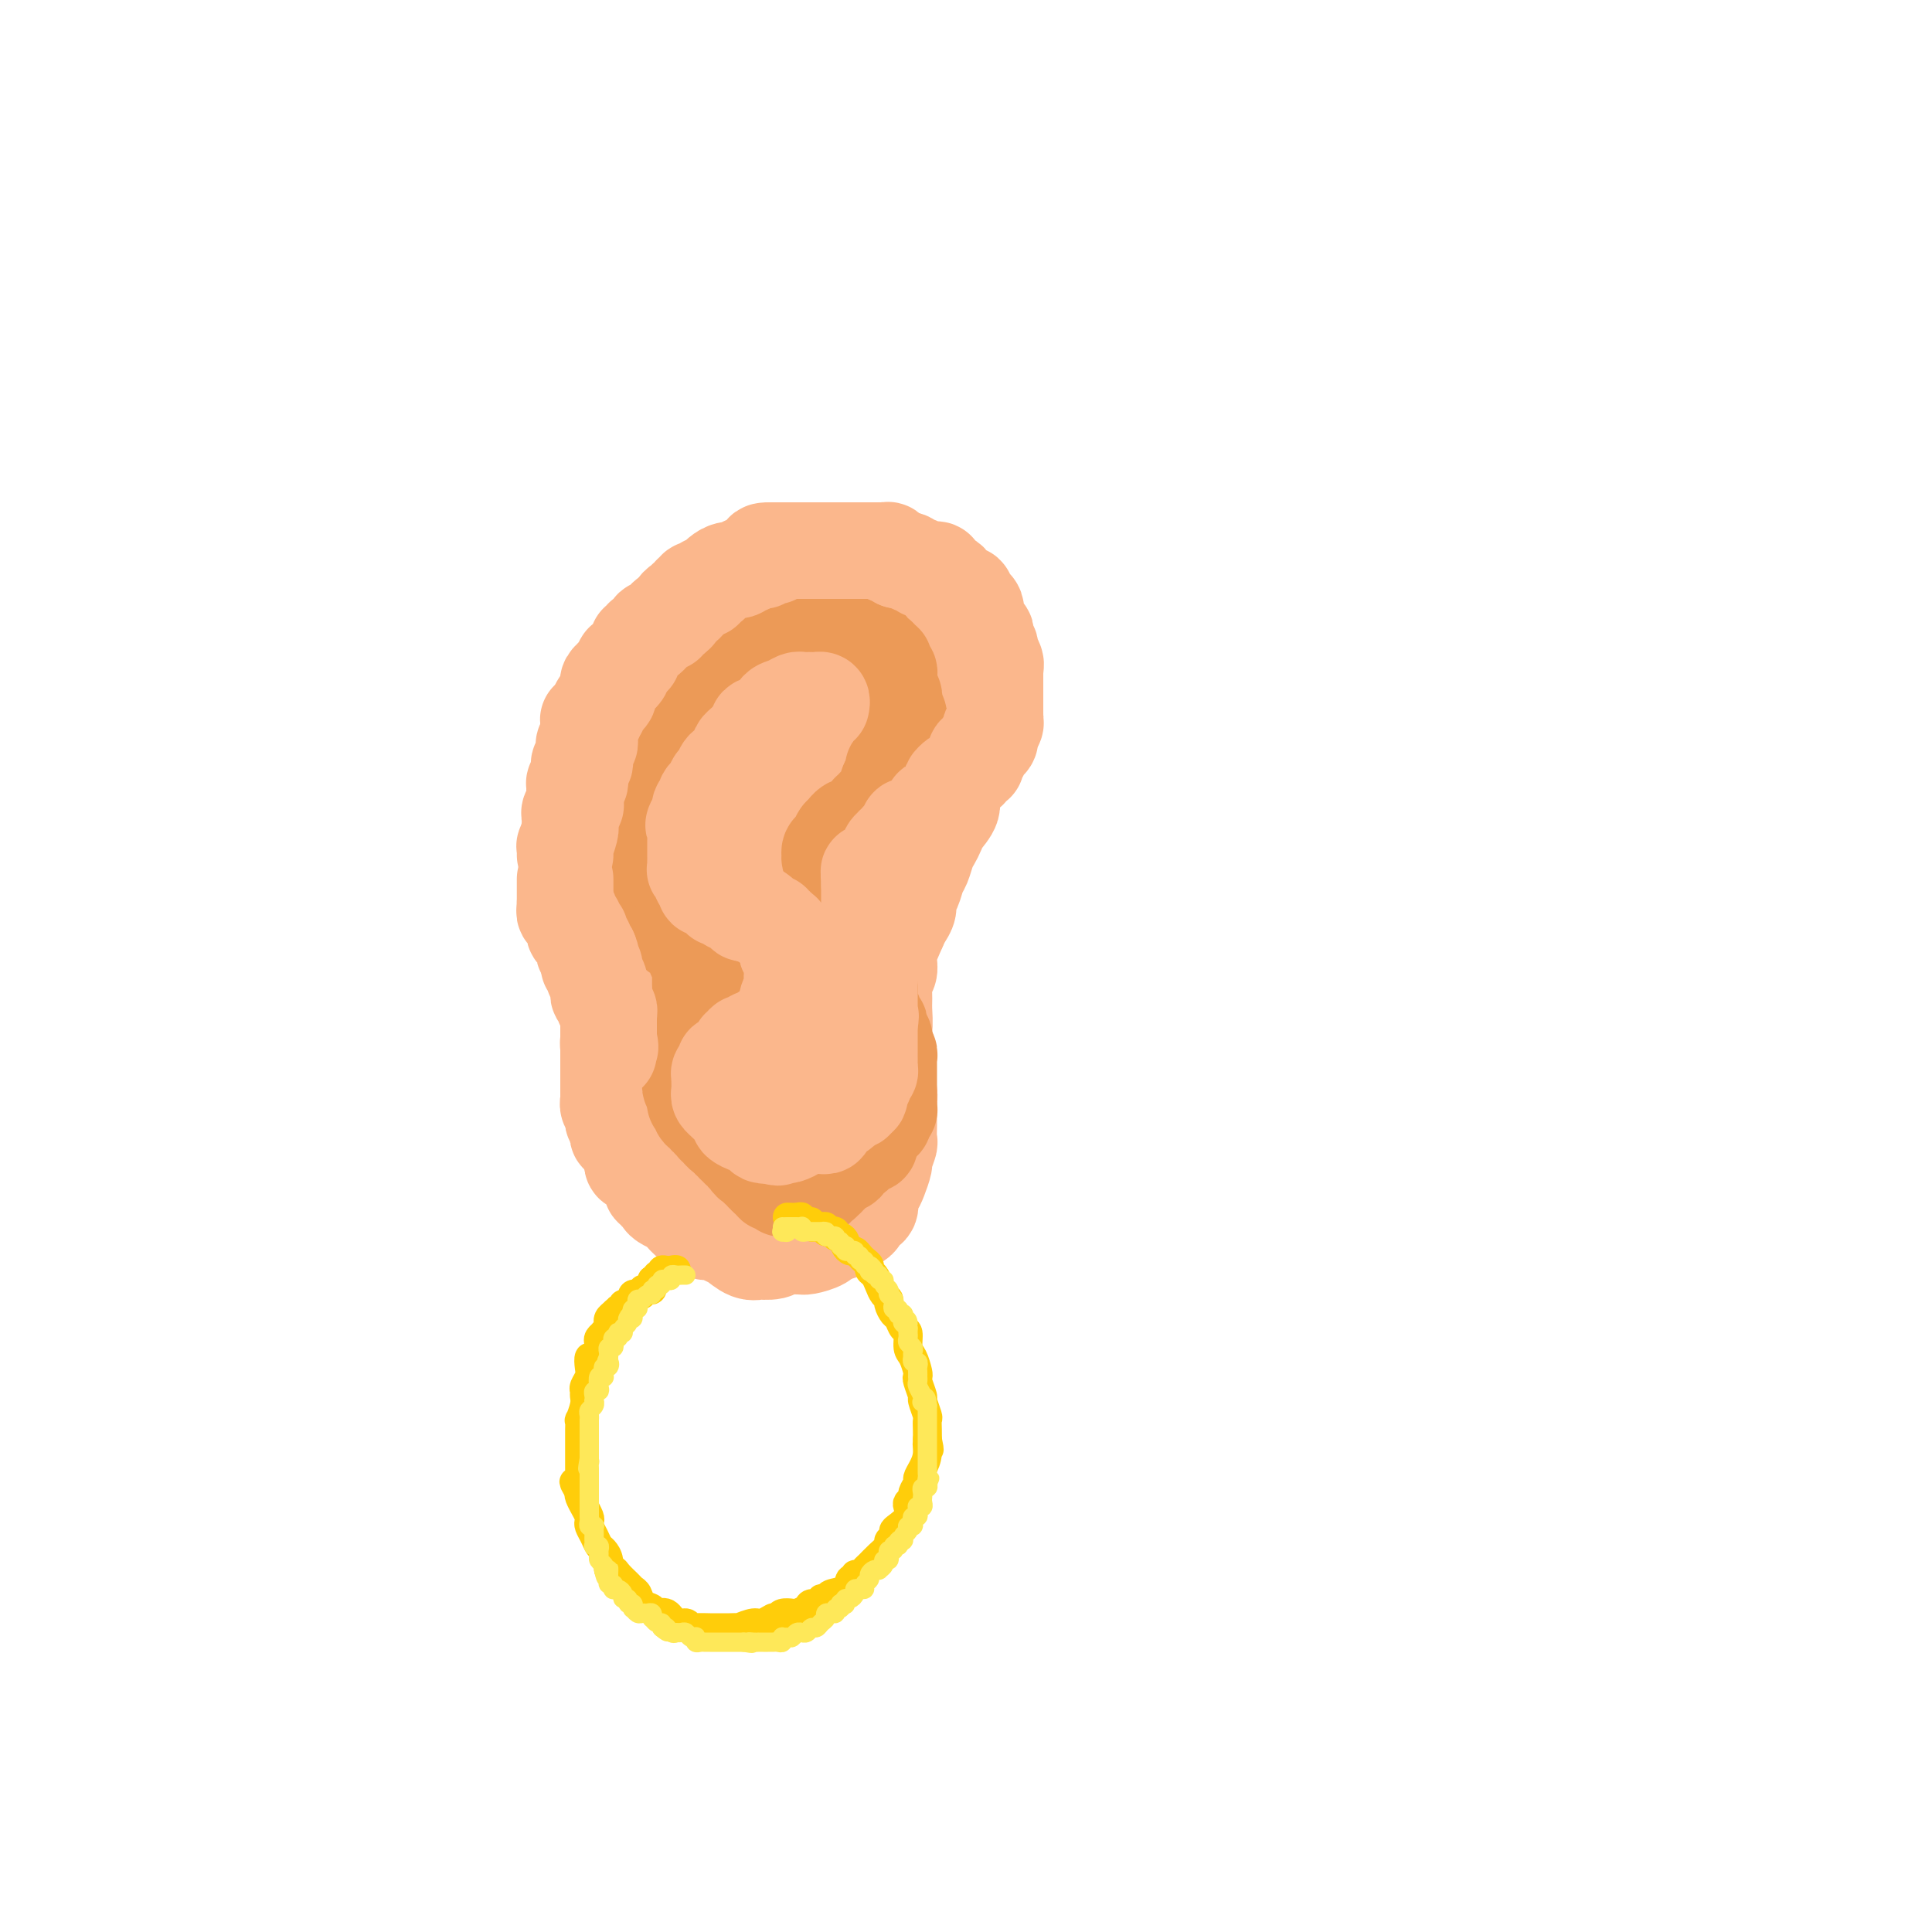 <svg viewBox='0 0 400 400' version='1.1' xmlns='http://www.w3.org/2000/svg' xmlns:xlink='http://www.w3.org/1999/xlink'><g fill='none' stroke='#FBB78C' stroke-width='20' stroke-linecap='round' stroke-linejoin='round'><path d='M131,140c0.002,-0.022 0.004,-0.044 0,0c-0.004,0.044 -0.013,0.152 0,0c0.013,-0.152 0.049,-0.566 0,-1c-0.049,-0.434 -0.184,-0.888 0,-1c0.184,-0.112 0.686,0.118 1,0c0.314,-0.118 0.439,-0.583 1,-1c0.561,-0.417 1.558,-0.784 2,-1c0.442,-0.216 0.331,-0.280 1,-1c0.669,-0.720 2.120,-2.095 3,-3c0.880,-0.905 1.191,-1.342 2,-2c0.809,-0.658 2.116,-1.539 3,-2c0.884,-0.461 1.345,-0.501 2,-1c0.655,-0.499 1.503,-1.456 2,-2c0.497,-0.544 0.642,-0.673 1,-1c0.358,-0.327 0.928,-0.852 1,-1c0.072,-0.148 -0.356,0.079 0,0c0.356,-0.079 1.494,-0.466 2,-1c0.506,-0.534 0.380,-1.214 1,-2c0.620,-0.786 1.987,-1.677 3,-2c1.013,-0.323 1.674,-0.076 2,0c0.326,0.076 0.318,-0.017 1,0c0.682,0.017 2.055,0.144 3,0c0.945,-0.144 1.464,-0.560 2,-1c0.536,-0.440 1.090,-0.904 2,-1c0.910,-0.096 2.177,0.174 3,0c0.823,-0.174 1.204,-0.794 2,-1c0.796,-0.206 2.009,-0.000 3,0c0.991,0.000 1.760,-0.206 3,0c1.240,0.206 2.949,0.825 4,1c1.051,0.175 1.443,-0.093 2,0c0.557,0.093 1.278,0.546 2,1'/><path d='M185,117c4.613,0.097 1.645,0.841 1,1c-0.645,0.159 1.034,-0.267 2,0c0.966,0.267 1.218,1.226 2,2c0.782,0.774 2.092,1.361 3,2c0.908,0.639 1.414,1.329 2,2c0.586,0.671 1.254,1.322 2,2c0.746,0.678 1.572,1.384 2,2c0.428,0.616 0.458,1.143 1,2c0.542,0.857 1.595,2.044 2,3c0.405,0.956 0.161,1.682 0,2c-0.161,0.318 -0.238,0.229 0,1c0.238,0.771 0.792,2.402 1,3c0.208,0.598 0.069,0.163 0,1c-0.069,0.837 -0.069,2.946 0,4c0.069,1.054 0.208,1.053 0,2c-0.208,0.947 -0.761,2.843 -1,4c-0.239,1.157 -0.163,1.577 0,2c0.163,0.423 0.413,0.850 0,2c-0.413,1.150 -1.491,3.022 -2,4c-0.509,0.978 -0.451,1.063 -1,2c-0.549,0.937 -1.705,2.727 -2,4c-0.295,1.273 0.272,2.031 0,3c-0.272,0.969 -1.382,2.151 -2,3c-0.618,0.849 -0.743,1.367 -1,2c-0.257,0.633 -0.646,1.381 -1,2c-0.354,0.619 -0.673,1.110 -1,2c-0.327,0.890 -0.661,2.178 -1,3c-0.339,0.822 -0.682,1.179 -1,2c-0.318,0.821 -0.610,2.107 -1,3c-0.390,0.893 -0.878,1.394 -1,2c-0.122,0.606 0.121,1.317 0,2c-0.121,0.683 -0.606,1.338 -1,2c-0.394,0.662 -0.697,1.331 -1,2'/><path d='M186,192c-2.641,6.220 -1.242,2.769 -1,2c0.242,-0.769 -0.671,1.144 -1,2c-0.329,0.856 -0.074,0.655 0,1c0.074,0.345 -0.033,1.235 0,2c0.033,0.765 0.206,1.406 0,2c-0.206,0.594 -0.791,1.142 -1,2c-0.209,0.858 -0.042,2.026 0,3c0.042,0.974 -0.042,1.754 0,3c0.042,1.246 0.212,2.956 0,4c-0.212,1.044 -0.804,1.420 -1,2c-0.196,0.580 0.004,1.362 0,2c-0.004,0.638 -0.211,1.130 0,2c0.211,0.870 0.841,2.116 1,3c0.159,0.884 -0.154,1.406 0,2c0.154,0.594 0.773,1.260 1,2c0.227,0.740 0.060,1.554 0,2c-0.060,0.446 -0.015,0.523 0,1c0.015,0.477 0.000,1.354 0,2c-0.000,0.646 0.015,1.060 0,2c-0.015,0.940 -0.060,2.405 0,3c0.060,0.595 0.224,0.319 0,1c-0.224,0.681 -0.835,2.318 -1,3c-0.165,0.682 0.115,0.410 0,1c-0.115,0.590 -0.627,2.042 -1,3c-0.373,0.958 -0.607,1.423 -1,2c-0.393,0.577 -0.944,1.268 -1,2c-0.056,0.732 0.385,1.505 0,2c-0.385,0.495 -1.595,0.711 -2,1c-0.405,0.289 -0.006,0.652 0,1c0.006,0.348 -0.380,0.681 -1,1c-0.620,0.319 -1.475,0.624 -2,1c-0.525,0.376 -0.722,0.822 -1,1c-0.278,0.178 -0.639,0.089 -1,0'/><path d='M173,255c-1.520,1.265 -1.820,0.928 -2,1c-0.180,0.072 -0.240,0.554 -1,1c-0.760,0.446 -2.218,0.855 -3,1c-0.782,0.145 -0.887,0.025 -1,0c-0.113,-0.025 -0.236,0.045 -1,0c-0.764,-0.045 -2.171,-0.206 -3,0c-0.829,0.206 -1.079,0.781 -2,1c-0.921,0.219 -2.512,0.084 -3,0c-0.488,-0.084 0.126,-0.118 0,0c-0.126,0.118 -0.993,0.386 -2,0c-1.007,-0.386 -2.153,-1.427 -3,-2c-0.847,-0.573 -1.396,-0.677 -2,-1c-0.604,-0.323 -1.265,-0.864 -2,-1c-0.735,-0.136 -1.544,0.132 -2,0c-0.456,-0.132 -0.559,-0.665 -1,-1c-0.441,-0.335 -1.218,-0.471 -2,-1c-0.782,-0.529 -1.567,-1.452 -2,-2c-0.433,-0.548 -0.512,-0.720 -1,-1c-0.488,-0.280 -1.384,-0.667 -2,-1c-0.616,-0.333 -0.953,-0.610 -1,-1c-0.047,-0.390 0.198,-0.892 0,-1c-0.198,-0.108 -0.837,0.178 -1,0c-0.163,-0.178 0.149,-0.821 0,-1c-0.149,-0.179 -0.761,0.107 -1,0c-0.239,-0.107 -0.107,-0.607 0,-1c0.107,-0.393 0.187,-0.680 0,-1c-0.187,-0.320 -0.642,-0.673 -1,-1c-0.358,-0.327 -0.618,-0.626 -1,-1c-0.382,-0.374 -0.887,-0.821 -1,-1c-0.113,-0.179 0.166,-0.089 0,0c-0.166,0.089 -0.775,0.178 -1,0c-0.225,-0.178 -0.064,-0.622 0,-1c0.064,-0.378 0.032,-0.689 0,-1'/><path d='M131,239c-1.040,-1.724 -0.139,-1.036 0,-1c0.139,0.036 -0.485,-0.582 -1,-1c-0.515,-0.418 -0.923,-0.638 -1,-1c-0.077,-0.362 0.177,-0.867 0,-1c-0.177,-0.133 -0.783,0.105 -1,0c-0.217,-0.105 -0.044,-0.553 0,-1c0.044,-0.447 -0.040,-0.893 0,-1c0.040,-0.107 0.203,0.126 0,0c-0.203,-0.126 -0.772,-0.613 -1,-1c-0.228,-0.387 -0.114,-0.676 0,-1c0.114,-0.324 0.227,-0.682 0,-1c-0.227,-0.318 -0.793,-0.596 -1,-1c-0.207,-0.404 -0.056,-0.935 0,-1c0.056,-0.065 0.015,0.334 0,0c-0.015,-0.334 -0.004,-1.402 0,-2c0.004,-0.598 0.001,-0.726 0,-1c-0.001,-0.274 -0.000,-0.693 0,-1c0.000,-0.307 0.000,-0.503 0,-1c-0.000,-0.497 -0.000,-1.294 0,-2c0.000,-0.706 0.000,-1.320 0,-2c-0.000,-0.680 -0.000,-1.426 0,-2c0.000,-0.574 0.000,-0.977 0,-2c-0.000,-1.023 -0.000,-2.665 0,-4c0.000,-1.335 0.000,-2.365 0,-3c-0.000,-0.635 -0.000,-0.877 0,-2c0.000,-1.123 0.000,-3.126 0,-4c-0.000,-0.874 -0.000,-0.620 0,-1c0.000,-0.380 0.000,-1.394 0,-2c-0.000,-0.606 -0.000,-0.803 0,-1'/><path d='M126,198c0.061,-4.872 0.212,-3.054 0,-3c-0.212,0.054 -0.789,-1.658 -1,-3c-0.211,-1.342 -0.055,-2.313 0,-3c0.055,-0.687 0.011,-1.089 0,-2c-0.011,-0.911 0.012,-2.331 0,-3c-0.012,-0.669 -0.060,-0.586 0,-1c0.060,-0.414 0.226,-1.324 0,-2c-0.226,-0.676 -0.845,-1.118 -1,-2c-0.155,-0.882 0.155,-2.204 0,-3c-0.155,-0.796 -0.774,-1.067 -1,-2c-0.226,-0.933 -0.061,-2.528 0,-3c0.061,-0.472 0.016,0.178 0,0c-0.016,-0.178 -0.004,-1.184 0,-2c0.004,-0.816 0.000,-1.441 0,-2c-0.000,-0.559 0.004,-1.053 0,-2c-0.004,-0.947 -0.015,-2.348 0,-3c0.015,-0.652 0.057,-0.556 0,-1c-0.057,-0.444 -0.211,-1.428 0,-2c0.211,-0.572 0.789,-0.730 1,-1c0.211,-0.270 0.056,-0.651 0,-1c-0.056,-0.349 -0.011,-0.667 0,-1c0.011,-0.333 -0.011,-0.681 0,-1c0.011,-0.319 0.055,-0.610 0,-1c-0.055,-0.390 -0.211,-0.878 0,-1c0.211,-0.122 0.788,0.121 1,0c0.212,-0.121 0.061,-0.607 0,-1c-0.061,-0.393 -0.030,-0.694 0,-1c0.030,-0.306 0.060,-0.618 0,-1c-0.060,-0.382 -0.208,-0.834 0,-1c0.208,-0.166 0.774,-0.048 1,0c0.226,0.048 0.113,0.024 0,0'/><path d='M126,149c0.416,-3.355 -0.043,-0.741 0,0c0.043,0.741 0.590,-0.390 1,-1c0.410,-0.610 0.683,-0.700 1,-1c0.317,-0.300 0.677,-0.812 1,-1c0.323,-0.188 0.607,-0.054 1,0c0.393,0.054 0.893,0.029 1,0c0.107,-0.029 -0.179,-0.060 0,0c0.179,0.060 0.822,0.212 1,0c0.178,-0.212 -0.111,-0.789 0,-1c0.111,-0.211 0.621,-0.057 1,0c0.379,0.057 0.625,0.016 1,0c0.375,-0.016 0.878,-0.007 1,0c0.122,0.007 -0.135,0.013 0,0c0.135,-0.013 0.664,-0.044 1,0c0.336,0.044 0.478,0.164 1,0c0.522,-0.164 1.423,-0.610 2,-1c0.577,-0.390 0.830,-0.723 1,-1c0.170,-0.277 0.258,-0.497 1,-1c0.742,-0.503 2.139,-1.290 3,-2c0.861,-0.710 1.186,-1.343 2,-2c0.814,-0.657 2.116,-1.338 3,-2c0.884,-0.662 1.350,-1.304 2,-2c0.650,-0.696 1.484,-1.444 2,-2c0.516,-0.556 0.713,-0.919 1,-1c0.287,-0.081 0.665,0.119 1,0c0.335,-0.119 0.629,-0.557 1,-1c0.371,-0.443 0.820,-0.889 1,-1c0.180,-0.111 0.089,0.115 0,0c-0.089,-0.115 -0.178,-0.569 0,-1c0.178,-0.431 0.622,-0.837 1,-1c0.378,-0.163 0.689,-0.081 1,0'/><path d='M159,127c3.808,-2.720 2.330,-0.518 2,0c-0.330,0.518 0.490,-0.646 1,-1c0.510,-0.354 0.709,0.101 1,0c0.291,-0.101 0.673,-0.759 1,-1c0.327,-0.241 0.597,-0.066 1,0c0.403,0.066 0.938,0.022 1,0c0.062,-0.022 -0.349,-0.021 0,0c0.349,0.021 1.459,0.062 2,0c0.541,-0.062 0.513,-0.227 1,0c0.487,0.227 1.489,0.846 2,1c0.511,0.154 0.532,-0.155 1,0c0.468,0.155 1.383,0.776 2,1c0.617,0.224 0.938,0.052 1,0c0.062,-0.052 -0.133,0.016 0,0c0.133,-0.016 0.595,-0.117 1,0c0.405,0.117 0.752,0.451 1,1c0.248,0.549 0.395,1.314 1,2c0.605,0.686 1.667,1.294 2,2c0.333,0.706 -0.065,1.512 0,2c0.065,0.488 0.592,0.659 1,1c0.408,0.341 0.698,0.852 1,1c0.302,0.148 0.617,-0.066 1,0c0.383,0.066 0.835,0.412 1,1c0.165,0.588 0.044,1.418 0,2c-0.044,0.582 -0.012,0.915 0,1c0.012,0.085 0.003,-0.078 0,0c-0.003,0.078 -0.001,0.399 0,1c0.001,0.601 0.000,1.484 0,2c-0.000,0.516 -0.000,0.664 0,1c0.000,0.336 0.000,0.860 0,1c-0.000,0.140 -0.000,-0.103 0,0c0.000,0.103 0.000,0.551 0,1'/><path d='M184,146c0.060,1.781 0.209,1.734 0,2c-0.209,0.266 -0.778,0.846 -1,1c-0.222,0.154 -0.098,-0.117 0,0c0.098,0.117 0.171,0.624 0,1c-0.171,0.376 -0.584,0.623 -1,1c-0.416,0.377 -0.835,0.886 -1,1c-0.165,0.114 -0.078,-0.166 -1,0c-0.922,0.166 -2.854,0.777 -4,1c-1.146,0.223 -1.506,0.057 -2,0c-0.494,-0.057 -1.123,-0.005 -2,0c-0.877,0.005 -2.002,-0.036 -3,0c-0.998,0.036 -1.871,0.149 -3,0c-1.129,-0.149 -2.516,-0.562 -4,-1c-1.484,-0.438 -3.066,-0.902 -4,-1c-0.934,-0.098 -1.220,0.170 -2,0c-0.780,-0.170 -2.053,-0.778 -3,-1c-0.947,-0.222 -1.566,-0.056 -2,0c-0.434,0.056 -0.681,0.003 -1,0c-0.319,-0.003 -0.709,0.044 -1,0c-0.291,-0.044 -0.483,-0.178 -1,0c-0.517,0.178 -1.358,0.669 -2,1c-0.642,0.331 -1.083,0.502 -2,1c-0.917,0.498 -2.309,1.323 -3,2c-0.691,0.677 -0.682,1.205 -1,2c-0.318,0.795 -0.962,1.856 -2,3c-1.038,1.144 -2.468,2.370 -3,4c-0.532,1.630 -0.164,3.666 0,5c0.164,1.334 0.125,1.968 0,3c-0.125,1.032 -0.337,2.462 0,4c0.337,1.538 1.224,3.186 2,4c0.776,0.814 1.440,0.796 2,1c0.560,0.204 1.017,0.630 2,0c0.983,-0.630 2.491,-2.315 4,-4'/><path d='M145,176c1.481,-1.559 3.184,-3.458 5,-6c1.816,-2.542 3.746,-5.727 5,-8c1.254,-2.273 1.831,-3.634 3,-6c1.169,-2.366 2.931,-5.736 4,-8c1.069,-2.264 1.447,-3.420 2,-5c0.553,-1.580 1.282,-3.584 2,-5c0.718,-1.416 1.425,-2.245 2,-3c0.575,-0.755 1.018,-1.438 1,-2c-0.018,-0.562 -0.495,-1.004 -1,-1c-0.505,0.004 -1.037,0.455 -2,1c-0.963,0.545 -2.359,1.185 -4,2c-1.641,0.815 -3.529,1.806 -5,3c-1.471,1.194 -2.527,2.591 -4,5c-1.473,2.409 -3.364,5.830 -5,9c-1.636,3.170 -3.016,6.089 -5,10c-1.984,3.911 -4.570,8.815 -6,14c-1.430,5.185 -1.703,10.650 -2,14c-0.297,3.350 -0.617,4.583 0,7c0.617,2.417 2.172,6.018 4,7c1.828,0.982 3.929,-0.654 6,-2c2.071,-1.346 4.113,-2.400 7,-5c2.887,-2.600 6.621,-6.745 9,-10c2.379,-3.255 3.405,-5.622 5,-10c1.595,-4.378 3.761,-10.769 5,-15c1.239,-4.231 1.553,-6.301 2,-9c0.447,-2.699 1.027,-6.027 1,-9c-0.027,-2.973 -0.660,-5.592 -1,-7c-0.340,-1.408 -0.387,-1.607 -2,-1c-1.613,0.607 -4.793,2.018 -7,4c-2.207,1.982 -3.440,4.534 -6,9c-2.560,4.466 -6.446,10.848 -9,16c-2.554,5.152 -3.777,9.076 -5,13'/><path d='M144,178c-3.993,8.979 -3.976,12.426 -4,16c-0.024,3.574 -0.091,7.276 0,11c0.091,3.724 0.338,7.469 1,10c0.662,2.531 1.737,3.847 3,4c1.263,0.153 2.712,-0.858 4,-2c1.288,-1.142 2.415,-2.416 4,-6c1.585,-3.584 3.628,-9.477 5,-14c1.372,-4.523 2.072,-7.676 3,-12c0.928,-4.324 2.084,-9.821 3,-14c0.916,-4.179 1.593,-7.041 2,-9c0.407,-1.959 0.544,-3.015 0,-4c-0.544,-0.985 -1.770,-1.898 -3,-2c-1.230,-0.102 -2.464,0.609 -4,3c-1.536,2.391 -3.376,6.463 -5,11c-1.624,4.537 -3.034,9.540 -4,14c-0.966,4.460 -1.489,8.379 -2,12c-0.511,3.621 -1.011,6.945 -1,10c0.011,3.055 0.534,5.840 1,8c0.466,2.160 0.876,3.696 2,4c1.124,0.304 2.962,-0.624 5,-3c2.038,-2.376 4.275,-6.201 6,-9c1.725,-2.799 2.938,-4.574 5,-9c2.062,-4.426 4.973,-11.504 7,-17c2.027,-5.496 3.169,-9.409 5,-15c1.831,-5.591 4.349,-12.861 6,-18c1.651,-5.139 2.434,-8.147 3,-11c0.566,-2.853 0.916,-5.550 1,-7c0.084,-1.450 -0.097,-1.652 -1,-1c-0.903,0.652 -2.526,2.158 -4,4c-1.474,1.842 -2.797,4.019 -5,8c-2.203,3.981 -5.285,9.764 -8,16c-2.715,6.236 -5.061,12.925 -7,18c-1.939,5.075 -3.469,8.538 -5,12'/><path d='M157,186c-4.001,9.853 -4.003,11.487 -4,15c0.003,3.513 0.009,8.907 0,12c-0.009,3.093 -0.035,3.887 0,6c0.035,2.113 0.130,5.546 1,7c0.870,1.454 2.513,0.931 4,0c1.487,-0.931 2.816,-2.268 4,-5c1.184,-2.732 2.224,-6.858 4,-12c1.776,-5.142 4.290,-11.300 6,-16c1.710,-4.700 2.617,-7.942 4,-12c1.383,-4.058 3.241,-8.933 4,-12c0.759,-3.067 0.418,-4.325 0,-6c-0.418,-1.675 -0.913,-3.766 -2,-5c-1.087,-1.234 -2.767,-1.611 -5,0c-2.233,1.611 -5.019,5.209 -7,8c-1.981,2.791 -3.155,4.777 -5,9c-1.845,4.223 -4.360,10.685 -6,15c-1.640,4.315 -2.406,6.482 -3,9c-0.594,2.518 -1.015,5.388 -1,8c0.015,2.612 0.466,4.967 1,7c0.534,2.033 1.151,3.743 2,5c0.849,1.257 1.931,2.063 3,2c1.069,-0.063 2.125,-0.993 3,-2c0.875,-1.007 1.569,-2.092 2,-4c0.431,-1.908 0.597,-4.640 1,-7c0.403,-2.360 1.041,-4.350 1,-7c-0.041,-2.650 -0.762,-5.961 -1,-8c-0.238,-2.039 0.008,-2.805 -1,-4c-1.008,-1.195 -3.269,-2.820 -5,-3c-1.731,-0.180 -2.934,1.084 -4,2c-1.066,0.916 -1.997,1.483 -3,3c-1.003,1.517 -2.078,3.985 -3,7c-0.922,3.015 -1.692,6.576 -2,9c-0.308,2.424 -0.154,3.712 0,5'/><path d='M145,212c-0.212,5.271 1.757,7.947 3,10c1.243,2.053 1.760,3.481 3,5c1.240,1.519 3.202,3.128 5,4c1.798,0.872 3.433,1.008 5,1c1.567,-0.008 3.067,-0.161 4,-1c0.933,-0.839 1.299,-2.365 2,-4c0.701,-1.635 1.737,-3.381 2,-5c0.263,-1.619 -0.248,-3.113 -1,-5c-0.752,-1.887 -1.744,-4.169 -3,-6c-1.256,-1.831 -2.777,-3.212 -5,-4c-2.223,-0.788 -5.148,-0.981 -7,-1c-1.852,-0.019 -2.631,0.138 -4,1c-1.369,0.862 -3.328,2.430 -5,4c-1.672,1.570 -3.058,3.144 -4,5c-0.942,1.856 -1.439,3.996 -2,6c-0.561,2.004 -1.186,3.873 -1,6c0.186,2.127 1.183,4.512 2,6c0.817,1.488 1.455,2.080 3,3c1.545,0.920 3.999,2.170 6,3c2.001,0.830 3.549,1.240 5,1c1.451,-0.240 2.805,-1.131 4,-2c1.195,-0.869 2.232,-1.717 3,-3c0.768,-1.283 1.266,-3.000 1,-5c-0.266,-2.000 -1.295,-4.283 -2,-6c-0.705,-1.717 -1.085,-2.868 -2,-4c-0.915,-1.132 -2.364,-2.246 -4,-3c-1.636,-0.754 -3.460,-1.148 -5,-1c-1.540,0.148 -2.795,0.838 -4,2c-1.205,1.162 -2.359,2.798 -3,4c-0.641,1.202 -0.770,1.972 -1,3c-0.230,1.028 -0.562,2.315 0,4c0.562,1.685 2.018,3.767 3,5c0.982,1.233 1.491,1.616 2,2'/><path d='M145,237c1.499,2.368 2.745,2.788 4,3c1.255,0.212 2.519,0.215 4,0c1.481,-0.215 3.179,-0.649 4,-1c0.821,-0.351 0.766,-0.619 1,-1c0.234,-0.381 0.757,-0.876 1,-2c0.243,-1.124 0.205,-2.877 0,-4c-0.205,-1.123 -0.578,-1.615 -1,-2c-0.422,-0.385 -0.895,-0.661 -1,-1c-0.105,-0.339 0.156,-0.739 0,0c-0.156,0.739 -0.730,2.617 -1,4c-0.270,1.383 -0.237,2.270 0,4c0.237,1.730 0.678,4.302 1,6c0.322,1.698 0.524,2.520 1,3c0.476,0.480 1.227,0.617 2,1c0.773,0.383 1.570,1.011 2,1c0.430,-0.011 0.494,-0.661 1,-1c0.506,-0.339 1.456,-0.368 2,-1c0.544,-0.632 0.683,-1.867 1,-3c0.317,-1.133 0.813,-2.163 1,-3c0.187,-0.837 0.064,-1.480 0,-2c-0.064,-0.520 -0.069,-0.918 0,-1c0.069,-0.082 0.214,0.151 0,0c-0.214,-0.151 -0.786,-0.688 -1,0c-0.214,0.688 -0.071,2.600 0,4c0.071,1.400 0.069,2.289 0,3c-0.069,0.711 -0.206,1.244 0,2c0.206,0.756 0.756,1.735 1,2c0.244,0.265 0.181,-0.184 1,-1c0.819,-0.816 2.521,-1.998 3,-3c0.479,-1.002 -0.263,-1.825 0,-3c0.263,-1.175 1.532,-2.701 2,-4c0.468,-1.299 0.134,-2.371 0,-3c-0.134,-0.629 -0.067,-0.814 0,-1'/><path d='M173,233c0.927,-2.272 0.245,-0.451 0,0c-0.245,0.451 -0.052,-0.468 0,-1c0.052,-0.532 -0.038,-0.679 0,-1c0.038,-0.321 0.202,-0.817 0,-1c-0.202,-0.183 -0.772,-0.052 -1,0c-0.228,0.052 -0.114,0.026 0,0'/></g>
<g fill='none' stroke='#EC9A57' stroke-width='20' stroke-linecap='round' stroke-linejoin='round'><path d='M169,135c0.092,-0.423 0.183,-0.846 0,-1c-0.183,-0.154 -0.641,-0.037 -1,0c-0.359,0.037 -0.621,-0.004 -1,0c-0.379,0.004 -0.876,0.053 -1,0c-0.124,-0.053 0.126,-0.206 0,0c-0.126,0.206 -0.626,0.773 -1,1c-0.374,0.227 -0.621,0.114 -1,0c-0.379,-0.114 -0.888,-0.227 -1,0c-0.112,0.227 0.175,0.796 0,1c-0.175,0.204 -0.811,0.044 -1,0c-0.189,-0.044 0.070,0.029 0,0c-0.070,-0.029 -0.470,-0.161 -1,0c-0.530,0.161 -1.192,0.616 -2,1c-0.808,0.384 -1.763,0.698 -2,1c-0.237,0.302 0.245,0.591 0,1c-0.245,0.409 -1.219,0.937 -2,1c-0.781,0.063 -1.371,-0.338 -2,0c-0.629,0.338 -1.296,1.415 -2,2c-0.704,0.585 -1.446,0.678 -2,1c-0.554,0.322 -0.922,0.871 -1,1c-0.078,0.129 0.134,-0.163 0,0c-0.134,0.163 -0.613,0.782 -1,1c-0.387,0.218 -0.681,0.034 -1,0c-0.319,-0.034 -0.663,0.081 -1,0c-0.337,-0.081 -0.668,-0.359 -1,0c-0.332,0.359 -0.666,1.354 -1,2c-0.334,0.646 -0.667,0.943 -1,1c-0.333,0.057 -0.667,-0.127 -1,0c-0.333,0.127 -0.667,0.563 -1,1'/><path d='M140,149c-3.493,2.183 -0.725,0.642 0,0c0.725,-0.642 -0.595,-0.383 -1,0c-0.405,0.383 0.103,0.890 0,1c-0.103,0.110 -0.816,-0.177 -1,0c-0.184,0.177 0.162,0.818 0,1c-0.162,0.182 -0.832,-0.096 -1,0c-0.168,0.096 0.165,0.564 0,1c-0.165,0.436 -0.829,0.838 -1,1c-0.171,0.162 0.150,0.085 0,0c-0.150,-0.085 -0.771,-0.176 -1,0c-0.229,0.176 -0.065,0.621 0,1c0.065,0.379 0.032,0.694 0,1c-0.032,0.306 -0.061,0.603 0,1c0.061,0.397 0.212,0.894 0,1c-0.212,0.106 -0.789,-0.179 -1,0c-0.211,0.179 -0.057,0.821 0,1c0.057,0.179 0.015,-0.107 0,0c-0.015,0.107 -0.004,0.606 0,1c0.004,0.394 0.001,0.683 0,1c-0.001,0.317 -0.000,0.662 0,1c0.000,0.338 0.000,0.669 0,1'/><path d='M134,162c-0.868,1.903 -0.036,0.160 0,0c0.036,-0.160 -0.722,1.263 -1,2c-0.278,0.737 -0.074,0.789 0,1c0.074,0.211 0.020,0.581 0,1c-0.020,0.419 -0.005,0.885 0,1c0.005,0.115 0.001,-0.123 0,0c-0.001,0.123 -0.000,0.607 0,1c0.000,0.393 0.000,0.697 0,1c-0.000,0.303 -0.000,0.606 0,1c0.000,0.394 0.000,0.879 0,1c-0.000,0.121 -0.000,-0.121 0,0c0.000,0.121 0.000,0.606 0,1c-0.000,0.394 -0.000,0.697 0,1c0.000,0.303 0.000,0.606 0,1c-0.000,0.394 -0.001,0.878 0,1c0.001,0.122 0.004,-0.117 0,0c-0.004,0.117 -0.016,0.592 0,1c0.016,0.408 0.061,0.750 0,1c-0.061,0.250 -0.227,0.410 0,1c0.227,0.590 0.845,1.611 1,2c0.155,0.389 -0.155,0.145 0,0c0.155,-0.145 0.774,-0.193 1,0c0.226,0.193 0.060,0.626 0,1c-0.060,0.374 -0.012,0.688 0,1c0.012,0.312 -0.012,0.621 0,1c0.012,0.379 0.059,0.826 0,1c-0.059,0.174 -0.226,0.074 0,0c0.226,-0.074 0.844,-0.123 1,0c0.156,0.123 -0.150,0.418 0,1c0.150,0.582 0.757,1.452 1,2c0.243,0.548 0.121,0.774 0,1'/><path d='M137,188c0.861,1.925 1.014,1.238 1,1c-0.014,-0.238 -0.196,-0.026 0,0c0.196,0.026 0.770,-0.132 1,0c0.230,0.132 0.114,0.556 0,1c-0.114,0.444 -0.228,0.907 0,1c0.228,0.093 0.797,-0.185 1,0c0.203,0.185 0.040,0.833 0,1c-0.040,0.167 0.045,-0.148 0,0c-0.045,0.148 -0.218,0.760 0,1c0.218,0.240 0.828,0.107 1,0c0.172,-0.107 -0.094,-0.187 0,0c0.094,0.187 0.547,0.643 1,1c0.453,0.357 0.906,0.617 1,1c0.094,0.383 -0.172,0.890 0,1c0.172,0.110 0.782,-0.178 1,0c0.218,0.178 0.044,0.821 0,1c-0.044,0.179 0.041,-0.107 0,0c-0.041,0.107 -0.207,0.607 0,1c0.207,0.393 0.788,0.679 1,1c0.212,0.321 0.057,0.677 0,1c-0.057,0.323 -0.015,0.611 0,1c0.015,0.389 0.004,0.877 0,1c-0.004,0.123 -0.001,-0.121 0,0c0.001,0.121 0.000,0.606 0,1c-0.000,0.394 -0.000,0.697 0,1c0.000,0.303 0.000,0.606 0,1c-0.000,0.394 -0.000,0.879 0,1c0.000,0.121 0.000,-0.122 0,0c-0.000,0.122 -0.000,0.610 0,1c0.000,0.390 0.000,0.682 0,1c-0.000,0.318 -0.000,0.663 0,1c0.000,0.337 0.000,0.668 0,1c-0.000,0.332 -0.000,0.666 0,1'/><path d='M145,211c0.293,2.653 0.026,1.284 0,1c-0.026,-0.284 0.189,0.516 0,1c-0.189,0.484 -0.783,0.651 -1,1c-0.217,0.349 -0.058,0.881 0,1c0.058,0.119 0.015,-0.176 0,0c-0.015,0.176 -0.003,0.821 0,1c0.003,0.179 -0.003,-0.110 0,0c0.003,0.110 0.015,0.617 0,1c-0.015,0.383 -0.057,0.641 0,1c0.057,0.359 0.211,0.817 0,1c-0.211,0.183 -0.789,0.091 -1,0c-0.211,-0.091 -0.057,-0.179 0,0c0.057,0.179 0.015,0.626 0,1c-0.015,0.374 -0.004,0.674 0,1c0.004,0.326 -0.000,0.679 0,1c0.000,0.321 0.004,0.612 0,1c-0.004,0.388 -0.016,0.874 0,1c0.016,0.126 0.061,-0.107 0,0c-0.061,0.107 -0.227,0.554 0,1c0.227,0.446 0.848,0.890 1,1c0.152,0.110 -0.165,-0.115 0,0c0.165,0.115 0.814,0.569 1,1c0.186,0.431 -0.090,0.837 0,1c0.090,0.163 0.545,0.081 1,0'/><path d='M146,228c0.419,0.769 -0.032,0.192 0,0c0.032,-0.192 0.549,0.000 1,0c0.451,-0.000 0.838,-0.192 1,0c0.162,0.192 0.099,0.770 0,1c-0.099,0.230 -0.233,0.113 0,0c0.233,-0.113 0.832,-0.223 1,0c0.168,0.223 -0.096,0.778 0,1c0.096,0.222 0.552,0.112 1,0c0.448,-0.112 0.890,-0.226 1,0c0.110,0.226 -0.111,0.794 0,1c0.111,0.206 0.555,0.052 1,0c0.445,-0.052 0.893,-0.000 1,0c0.107,0.000 -0.125,-0.051 0,0c0.125,0.051 0.608,0.206 1,0c0.392,-0.206 0.694,-0.772 1,-1c0.306,-0.228 0.617,-0.117 1,0c0.383,0.117 0.839,0.242 1,0c0.161,-0.242 0.028,-0.850 0,-1c-0.028,-0.150 0.049,0.157 0,0c-0.049,-0.157 -0.223,-0.777 0,-1c0.223,-0.223 0.843,-0.050 1,0c0.157,0.050 -0.150,-0.024 0,0c0.150,0.024 0.758,0.147 1,0c0.242,-0.147 0.117,-0.564 0,-1c-0.117,-0.436 -0.227,-0.890 0,-1c0.227,-0.110 0.792,0.124 1,0c0.208,-0.124 0.059,-0.607 0,-1c-0.059,-0.393 -0.030,-0.697 0,-1'/><path d='M160,224c1.155,-1.262 1.042,-0.916 1,-1c-0.042,-0.084 -0.011,-0.596 0,-1c0.011,-0.404 0.004,-0.700 0,-1c-0.004,-0.300 -0.005,-0.605 0,-1c0.005,-0.395 0.015,-0.879 0,-1c-0.015,-0.121 -0.057,0.121 0,0c0.057,-0.121 0.212,-0.606 0,-1c-0.212,-0.394 -0.793,-0.697 -1,-1c-0.207,-0.303 -0.042,-0.606 0,-1c0.042,-0.394 -0.040,-0.879 0,-1c0.040,-0.121 0.203,0.121 0,0c-0.203,-0.121 -0.773,-0.606 -1,-1c-0.227,-0.394 -0.112,-0.697 0,-1c0.112,-0.303 0.223,-0.606 0,-1c-0.223,-0.394 -0.778,-0.878 -1,-1c-0.222,-0.122 -0.112,0.117 0,0c0.112,-0.117 0.226,-0.591 0,-1c-0.226,-0.409 -0.793,-0.753 -1,-1c-0.207,-0.247 -0.054,-0.396 0,-1c0.054,-0.604 0.011,-1.664 0,-2c-0.011,-0.336 0.011,0.051 0,0c-0.011,-0.051 -0.054,-0.539 0,-1c0.054,-0.461 0.207,-0.893 0,-1c-0.207,-0.107 -0.772,0.111 -1,0c-0.228,-0.111 -0.118,-0.550 0,-1c0.118,-0.450 0.243,-0.909 0,-1c-0.243,-0.091 -0.853,0.187 -1,0c-0.147,-0.187 0.171,-0.838 0,-1c-0.171,-0.162 -0.830,0.167 -1,0c-0.170,-0.167 0.150,-0.828 0,-1c-0.150,-0.172 -0.771,0.146 -1,0c-0.229,-0.146 -0.065,-0.756 0,-1c0.065,-0.244 0.033,-0.122 0,0'/><path d='M153,199c-1.250,-3.106 -0.377,-1.371 0,-1c0.377,0.371 0.256,-0.621 0,-1c-0.256,-0.379 -0.647,-0.144 -1,0c-0.353,0.144 -0.669,0.197 -1,0c-0.331,-0.197 -0.676,-0.645 -1,-1c-0.324,-0.355 -0.625,-0.617 -1,-1c-0.375,-0.383 -0.822,-0.886 -1,-1c-0.178,-0.114 -0.085,0.162 0,0c0.085,-0.162 0.162,-0.760 0,-1c-0.162,-0.240 -0.564,-0.121 -1,0c-0.436,0.121 -0.905,0.244 -1,0c-0.095,-0.244 0.185,-0.854 0,-1c-0.185,-0.146 -0.834,0.172 -1,0c-0.166,-0.172 0.153,-0.835 0,-1c-0.153,-0.165 -0.777,0.167 -1,0c-0.223,-0.167 -0.045,-0.833 0,-1c0.045,-0.167 -0.045,0.167 0,0c0.045,-0.167 0.223,-0.833 0,-1c-0.223,-0.167 -0.849,0.166 -1,0c-0.151,-0.166 0.171,-0.831 0,-1c-0.171,-0.169 -0.834,0.157 -1,0c-0.166,-0.157 0.167,-0.798 0,-1c-0.167,-0.202 -0.833,0.034 -1,0c-0.167,-0.034 0.165,-0.338 0,-1c-0.165,-0.662 -0.829,-1.683 -1,-2c-0.171,-0.317 0.150,0.070 0,0c-0.150,-0.070 -0.771,-0.596 -1,-1c-0.229,-0.404 -0.065,-0.687 0,-1c0.065,-0.313 0.033,-0.657 0,-1'/><path d='M139,181c-2.161,-3.024 -0.565,-1.584 0,-1c0.565,0.584 0.099,0.311 0,0c-0.099,-0.311 0.170,-0.661 0,-1c-0.170,-0.339 -0.778,-0.667 -1,-1c-0.222,-0.333 -0.060,-0.669 0,-1c0.060,-0.331 0.016,-0.656 0,-1c-0.016,-0.344 -0.004,-0.707 0,-1c0.004,-0.293 0.001,-0.517 0,-1c-0.001,-0.483 -0.000,-1.225 0,-2c0.000,-0.775 -0.001,-1.584 0,-2c0.001,-0.416 0.004,-0.440 0,-1c-0.004,-0.560 -0.015,-1.656 0,-2c0.015,-0.344 0.057,0.063 0,0c-0.057,-0.063 -0.212,-0.595 0,-1c0.212,-0.405 0.793,-0.681 1,-1c0.207,-0.319 0.041,-0.681 0,-1c-0.041,-0.319 0.041,-0.596 0,-1c-0.041,-0.404 -0.207,-0.936 0,-1c0.207,-0.064 0.787,0.339 1,0c0.213,-0.339 0.060,-1.419 0,-2c-0.060,-0.581 -0.026,-0.663 0,-1c0.026,-0.337 0.046,-0.930 0,-1c-0.046,-0.070 -0.157,0.384 0,0c0.157,-0.384 0.582,-1.604 1,-2c0.418,-0.396 0.829,0.034 1,0c0.171,-0.034 0.102,-0.530 0,-1c-0.102,-0.470 -0.238,-0.912 0,-1c0.238,-0.088 0.851,0.180 1,0c0.149,-0.180 -0.167,-0.808 0,-1c0.167,-0.192 0.818,0.052 1,0c0.182,-0.052 -0.105,-0.399 0,-1c0.105,-0.601 0.601,-1.458 1,-2c0.399,-0.542 0.699,-0.771 1,-1'/><path d='M146,149c1.405,-2.565 0.916,-0.476 1,0c0.084,0.476 0.740,-0.660 1,-1c0.260,-0.340 0.125,0.116 0,0c-0.125,-0.116 -0.241,-0.805 0,-1c0.241,-0.195 0.838,0.102 1,0c0.162,-0.102 -0.111,-0.605 0,-1c0.111,-0.395 0.604,-0.683 1,-1c0.396,-0.317 0.693,-0.663 1,-1c0.307,-0.337 0.622,-0.665 1,-1c0.378,-0.335 0.819,-0.677 1,-1c0.181,-0.323 0.104,-0.626 0,-1c-0.104,-0.374 -0.234,-0.817 0,-1c0.234,-0.183 0.832,-0.106 1,0c0.168,0.106 -0.095,0.239 0,0c0.095,-0.239 0.547,-0.851 1,-1c0.453,-0.149 0.905,0.167 1,0c0.095,-0.167 -0.168,-0.815 0,-1c0.168,-0.185 0.767,0.094 1,0c0.233,-0.094 0.100,-0.561 0,-1c-0.100,-0.439 -0.167,-0.849 0,-1c0.167,-0.151 0.569,-0.044 1,0c0.431,0.044 0.890,0.026 1,0c0.110,-0.026 -0.128,-0.058 0,0c0.128,0.058 0.622,0.208 1,0c0.378,-0.208 0.640,-0.774 1,-1c0.360,-0.226 0.818,-0.112 1,0c0.182,0.112 0.087,0.222 0,0c-0.087,-0.222 -0.168,-0.778 0,-1c0.168,-0.222 0.584,-0.111 1,0'/><path d='M163,134c2.566,-2.563 0.481,-1.470 0,-1c-0.481,0.470 0.642,0.318 1,0c0.358,-0.318 -0.048,-0.803 0,-1c0.048,-0.197 0.552,-0.105 1,0c0.448,0.105 0.841,0.224 1,0c0.159,-0.224 0.084,-0.792 0,-1c-0.084,-0.208 -0.178,-0.056 0,0c0.178,0.056 0.626,0.015 1,0c0.374,-0.015 0.674,-0.004 1,0c0.326,0.004 0.679,0.001 1,0c0.321,-0.001 0.611,-0.001 1,0c0.389,0.001 0.877,0.004 1,0c0.123,-0.004 -0.121,-0.015 0,0c0.121,0.015 0.606,0.056 1,0c0.394,-0.056 0.697,-0.208 1,0c0.303,0.208 0.607,0.777 1,1c0.393,0.223 0.875,0.098 1,0c0.125,-0.098 -0.107,-0.171 0,0c0.107,0.171 0.554,0.585 1,1'/><path d='M176,133c1.400,0.325 0.901,0.139 1,0c0.099,-0.139 0.797,-0.229 1,0c0.203,0.229 -0.089,0.778 0,1c0.089,0.222 0.559,0.116 1,0c0.441,-0.116 0.854,-0.241 1,0c0.146,0.241 0.024,0.850 0,1c-0.024,0.150 0.050,-0.157 0,0c-0.050,0.157 -0.225,0.778 0,1c0.225,0.222 0.849,0.045 1,0c0.151,-0.045 -0.169,0.043 0,0c0.169,-0.043 0.829,-0.218 1,0c0.171,0.218 -0.147,0.828 0,1c0.147,0.172 0.757,-0.093 1,0c0.243,0.093 0.118,0.546 0,1c-0.118,0.454 -0.228,0.910 0,1c0.228,0.090 0.793,-0.187 1,0c0.207,0.187 0.056,0.838 0,1c-0.056,0.162 -0.016,-0.164 0,0c0.016,0.164 0.008,0.817 0,1c-0.008,0.183 -0.016,-0.105 0,0c0.016,0.105 0.057,0.602 0,1c-0.057,0.398 -0.211,0.698 0,1c0.211,0.302 0.789,0.607 1,1c0.211,0.393 0.057,0.875 0,1c-0.057,0.125 -0.016,-0.107 0,0c0.016,0.107 0.008,0.554 0,1'/><path d='M185,146c0.248,1.421 -0.131,0.972 0,1c0.131,0.028 0.771,0.532 1,1c0.229,0.468 0.047,0.899 0,1c-0.047,0.101 0.040,-0.127 0,0c-0.040,0.127 -0.207,0.607 0,1c0.207,0.393 0.788,0.697 1,1c0.212,0.303 0.057,0.606 0,1c-0.057,0.394 -0.014,0.879 0,1c0.014,0.121 0.000,-0.123 0,0c-0.000,0.123 0.014,0.611 0,1c-0.014,0.389 -0.057,0.677 0,1c0.057,0.323 0.212,0.679 0,1c-0.212,0.321 -0.793,0.607 -1,1c-0.207,0.393 -0.041,0.893 0,1c0.041,0.107 -0.042,-0.179 0,0c0.042,0.179 0.208,0.822 0,1c-0.208,0.178 -0.791,-0.110 -1,0c-0.209,0.110 -0.046,0.617 0,1c0.046,0.383 -0.026,0.642 0,1c0.026,0.358 0.150,0.817 0,1c-0.150,0.183 -0.575,0.092 -1,0'/><path d='M184,162c-0.464,1.019 -0.123,0.067 0,0c0.123,-0.067 0.029,0.752 0,1c-0.029,0.248 0.006,-0.074 0,0c-0.006,0.074 -0.053,0.546 0,1c0.053,0.454 0.206,0.892 0,1c-0.206,0.108 -0.772,-0.114 -1,0c-0.228,0.114 -0.118,0.565 0,1c0.118,0.435 0.243,0.853 0,1c-0.243,0.147 -0.853,0.024 -1,0c-0.147,-0.024 0.171,0.050 0,0c-0.171,-0.050 -0.831,-0.225 -1,0c-0.169,0.225 0.152,0.849 0,1c-0.152,0.151 -0.776,-0.171 -1,0c-0.224,0.171 -0.049,0.834 0,1c0.049,0.166 -0.029,-0.166 0,0c0.029,0.166 0.166,0.829 0,1c-0.166,0.171 -0.636,-0.151 -1,0c-0.364,0.151 -0.623,0.776 -1,1c-0.377,0.224 -0.872,0.046 -1,0c-0.128,-0.046 0.110,0.039 0,0c-0.110,-0.039 -0.568,-0.203 -1,0c-0.432,0.203 -0.838,0.772 -1,1c-0.162,0.228 -0.081,0.114 0,0'/><path d='M175,172c-1.332,1.791 -0.161,1.267 0,1c0.161,-0.267 -0.689,-0.278 -1,0c-0.311,0.278 -0.084,0.844 0,1c0.084,0.156 0.024,-0.098 0,0c-0.024,0.098 -0.012,0.549 0,1'/><path d='M174,175c-0.396,0.399 -0.886,-0.103 -1,0c-0.114,0.103 0.148,0.811 0,1c-0.148,0.189 -0.706,-0.142 -1,0c-0.294,0.142 -0.324,0.755 0,1c0.324,0.245 1.001,0.121 1,0c-0.001,-0.121 -0.680,-0.239 -1,0c-0.320,0.239 -0.282,0.834 0,1c0.282,0.166 0.808,-0.096 1,0c0.192,0.096 0.052,0.551 0,1c-0.052,0.449 -0.014,0.894 0,1c0.014,0.106 0.004,-0.126 0,0c-0.004,0.126 -0.001,0.611 0,1c0.001,0.389 0.000,0.682 0,1c-0.000,0.318 -0.000,0.662 0,1c0.000,0.338 0.000,0.669 0,1'/><path d='M173,184c-0.159,1.344 -0.057,0.205 0,0c0.057,-0.205 0.068,0.523 0,1c-0.068,0.477 -0.216,0.702 0,1c0.216,0.298 0.795,0.668 1,1c0.205,0.332 0.037,0.625 0,1c-0.037,0.375 0.056,0.833 0,1c-0.056,0.167 -0.263,0.045 0,0c0.263,-0.045 0.994,-0.012 1,0c0.006,0.012 -0.713,0.003 -1,0c-0.287,-0.003 -0.144,-0.002 0,0'/><path d='M144,227c0.030,0.417 0.059,0.834 0,1c-0.059,0.166 -0.208,0.082 0,0c0.208,-0.082 0.773,-0.161 1,0c0.227,0.161 0.118,0.564 0,1c-0.118,0.436 -0.243,0.905 0,1c0.243,0.095 0.853,-0.186 1,0c0.147,0.186 -0.171,0.838 0,1c0.171,0.162 0.831,-0.167 1,0c0.169,0.167 -0.152,0.830 0,1c0.152,0.170 0.777,-0.151 1,0c0.223,0.151 0.045,0.776 0,1c-0.045,0.224 0.043,0.049 0,0c-0.043,-0.049 -0.218,0.028 0,0c0.218,-0.028 0.828,-0.161 1,0c0.172,0.161 -0.094,0.618 0,1c0.094,0.382 0.547,0.691 1,1'/><path d='M150,235c1.172,1.173 1.102,0.104 1,0c-0.102,-0.104 -0.238,0.757 0,1c0.238,0.243 0.849,-0.132 1,0c0.151,0.132 -0.157,0.772 0,1c0.157,0.228 0.778,0.046 1,0c0.222,-0.046 0.044,0.044 0,0c-0.044,-0.044 0.045,-0.223 0,0c-0.045,0.223 -0.223,0.847 0,1c0.223,0.153 0.847,-0.166 1,0c0.153,0.166 -0.166,0.815 0,1c0.166,0.185 0.815,-0.095 1,0c0.185,0.095 -0.095,0.565 0,1c0.095,0.435 0.565,0.833 1,1c0.435,0.167 0.834,0.101 1,0c0.166,-0.101 0.100,-0.237 0,0c-0.100,0.237 -0.233,0.847 0,1c0.233,0.153 0.832,-0.151 1,0c0.168,0.151 -0.095,0.757 0,1c0.095,0.243 0.547,0.121 1,0'/><path d='M159,243c1.328,1.480 0.150,1.180 0,1c-0.150,-0.180 0.730,-0.241 1,0c0.270,0.241 -0.071,0.782 0,1c0.071,0.218 0.554,0.111 1,0c0.446,-0.111 0.854,-0.226 1,0c0.146,0.226 0.028,0.793 0,1c-0.028,0.207 0.034,0.056 0,0c-0.034,-0.056 -0.163,-0.015 0,0c0.163,0.015 0.617,0.004 1,0c0.383,-0.004 0.694,-0.001 1,0c0.306,0.001 0.606,-0.000 1,0c0.394,0.000 0.880,0.001 1,0c0.120,-0.001 -0.126,-0.004 0,0c0.126,0.004 0.625,0.016 1,0c0.375,-0.016 0.626,-0.061 1,0c0.374,0.061 0.871,0.226 1,0c0.129,-0.226 -0.110,-0.844 0,-1c0.110,-0.156 0.568,0.150 1,0c0.432,-0.150 0.838,-0.757 1,-1c0.162,-0.243 0.081,-0.121 0,0'/><path d='M171,244c1.094,-0.476 0.331,-0.667 0,-1c-0.331,-0.333 -0.228,-0.807 0,-1c0.228,-0.193 0.582,-0.105 1,0c0.418,0.105 0.900,0.225 1,0c0.100,-0.225 -0.184,-0.796 0,-1c0.184,-0.204 0.834,-0.039 1,0c0.166,0.039 -0.152,-0.046 0,0c0.152,0.046 0.776,0.222 1,0c0.224,-0.222 0.050,-0.843 0,-1c-0.050,-0.157 0.024,0.150 0,0c-0.024,-0.150 -0.146,-0.757 0,-1c0.146,-0.243 0.560,-0.121 1,0c0.440,0.121 0.907,0.243 1,0c0.093,-0.243 -0.186,-0.850 0,-1c0.186,-0.150 0.838,0.157 1,0c0.162,-0.157 -0.167,-0.777 0,-1c0.167,-0.223 0.829,-0.050 1,0c0.171,0.050 -0.150,-0.024 0,0c0.150,0.024 0.771,0.146 1,0c0.229,-0.146 0.065,-0.560 0,-1c-0.065,-0.440 -0.031,-0.905 0,-1c0.031,-0.095 0.060,0.181 0,0c-0.060,-0.181 -0.208,-0.818 0,-1c0.208,-0.182 0.774,0.091 1,0c0.226,-0.091 0.113,-0.545 0,-1'/><path d='M181,233c1.791,-1.715 1.268,-0.501 1,0c-0.268,0.501 -0.282,0.289 0,0c0.282,-0.289 0.860,-0.656 1,-1c0.140,-0.344 -0.159,-0.667 0,-1c0.159,-0.333 0.775,-0.677 1,-1c0.225,-0.323 0.060,-0.625 0,-1c-0.060,-0.375 -0.016,-0.821 0,-1c0.016,-0.179 0.004,-0.089 0,0c-0.004,0.089 -0.001,0.178 0,0c0.001,-0.178 0.000,-0.621 0,-1c-0.000,-0.379 -0.000,-0.693 0,-1c0.000,-0.307 0.000,-0.607 0,-1c-0.000,-0.393 -0.000,-0.879 0,-1c0.000,-0.121 -0.000,0.123 0,0c0.000,-0.123 0.000,-0.611 0,-1c-0.000,-0.389 -0.000,-0.677 0,-1c0.000,-0.323 0.001,-0.679 0,-1c-0.001,-0.321 -0.004,-0.607 0,-1c0.004,-0.393 0.015,-0.893 0,-1c-0.015,-0.107 -0.056,0.177 0,0c0.056,-0.177 0.207,-0.817 0,-1c-0.207,-0.183 -0.774,0.091 -1,0c-0.226,-0.091 -0.113,-0.545 0,-1'/><path d='M183,217c0.314,-2.637 0.098,-1.231 0,-1c-0.098,0.231 -0.078,-0.713 0,-1c0.078,-0.287 0.213,0.082 0,0c-0.213,-0.082 -0.775,-0.614 -1,-1c-0.225,-0.386 -0.113,-0.625 0,-1c0.113,-0.375 0.227,-0.887 0,-1c-0.227,-0.113 -0.797,0.174 -1,0c-0.203,-0.174 -0.040,-0.809 0,-1c0.040,-0.191 -0.042,0.060 0,0c0.042,-0.060 0.207,-0.433 0,-1c-0.207,-0.567 -0.788,-1.327 -1,-2c-0.212,-0.673 -0.057,-1.258 0,-2c0.057,-0.742 0.016,-1.641 0,-2c-0.016,-0.359 -0.008,-0.180 0,0'/></g>
<g fill='none' stroke='#FBB78C' stroke-width='20' stroke-linecap='round' stroke-linejoin='round'><path d='M170,146c0.089,-0.423 0.178,-0.845 0,-1c-0.178,-0.155 -0.624,-0.042 -1,0c-0.376,0.042 -0.681,0.015 -1,0c-0.319,-0.015 -0.653,-0.016 -1,0c-0.347,0.016 -0.706,0.050 -1,0c-0.294,-0.050 -0.521,-0.182 -1,0c-0.479,0.182 -1.210,0.679 -2,1c-0.790,0.321 -1.640,0.467 -2,1c-0.360,0.533 -0.229,1.452 -1,2c-0.771,0.548 -2.444,0.724 -3,1c-0.556,0.276 0.005,0.652 0,1c-0.005,0.348 -0.575,0.670 -1,1c-0.425,0.330 -0.704,0.670 -1,1c-0.296,0.330 -0.608,0.651 -1,1c-0.392,0.349 -0.864,0.727 -1,1c-0.136,0.273 0.065,0.440 0,1c-0.065,0.560 -0.395,1.512 -1,2c-0.605,0.488 -1.485,0.512 -2,1c-0.515,0.488 -0.663,1.440 -1,2c-0.337,0.560 -0.861,0.727 -1,1c-0.139,0.273 0.107,0.652 0,1c-0.107,0.348 -0.568,0.666 -1,1c-0.432,0.334 -0.834,0.683 -1,1c-0.166,0.317 -0.096,0.600 0,1c0.096,0.400 0.218,0.915 0,1c-0.218,0.085 -0.777,-0.262 -1,0c-0.223,0.262 -0.112,1.131 0,2'/><path d='M145,169c-2.083,3.118 -1.290,1.413 -1,1c0.290,-0.413 0.078,0.467 0,1c-0.078,0.533 -0.021,0.720 0,1c0.021,0.280 0.006,0.652 0,1c-0.006,0.348 -0.001,0.671 0,1c0.001,0.329 0.000,0.665 0,1c-0.000,0.335 0.000,0.668 0,1c-0.000,0.332 -0.001,0.663 0,1c0.001,0.337 0.004,0.682 0,1c-0.004,0.318 -0.016,0.610 0,1c0.016,0.390 0.061,0.878 0,1c-0.061,0.122 -0.228,-0.121 0,0c0.228,0.121 0.850,0.607 1,1c0.150,0.393 -0.171,0.694 0,1c0.171,0.306 0.835,0.617 1,1c0.165,0.383 -0.167,0.839 0,1c0.167,0.161 0.833,0.028 1,0c0.167,-0.028 -0.166,0.049 0,0c0.166,-0.049 0.832,-0.224 1,0c0.168,0.224 -0.162,0.848 0,1c0.162,0.152 0.817,-0.169 1,0c0.183,0.169 -0.104,0.829 0,1c0.104,0.171 0.601,-0.146 1,0c0.399,0.146 0.699,0.756 1,1c0.301,0.244 0.602,0.122 1,0c0.398,-0.122 0.894,-0.243 1,0c0.106,0.243 -0.179,0.850 0,1c0.179,0.150 0.822,-0.156 1,0c0.178,0.156 -0.110,0.774 0,1c0.110,0.226 0.617,0.061 1,0c0.383,-0.061 0.642,-0.016 1,0c0.358,0.016 0.817,0.005 1,0c0.183,-0.005 0.092,-0.002 0,0'/><path d='M157,189c1.653,1.018 0.284,1.061 0,1c-0.284,-0.061 0.516,-0.228 1,0c0.484,0.228 0.650,0.849 1,1c0.350,0.151 0.882,-0.170 1,0c0.118,0.170 -0.179,0.830 0,1c0.179,0.170 0.833,-0.151 1,0c0.167,0.151 -0.152,0.776 0,1c0.152,0.224 0.777,0.049 1,0c0.223,-0.049 0.046,0.028 0,0c-0.046,-0.028 0.039,-0.161 0,0c-0.039,0.161 -0.203,0.617 0,1c0.203,0.383 0.772,0.694 1,1c0.228,0.306 0.114,0.607 0,1c-0.114,0.393 -0.227,0.879 0,1c0.227,0.121 0.793,-0.123 1,0c0.207,0.123 0.056,0.611 0,1c-0.056,0.389 -0.015,0.678 0,1c0.015,0.322 0.004,0.677 0,1c-0.004,0.323 -0.000,0.614 0,1c0.000,0.386 -0.004,0.865 0,1c0.004,0.135 0.015,-0.076 0,0c-0.015,0.076 -0.055,0.440 0,1c0.055,0.560 0.207,1.317 0,2c-0.207,0.683 -0.772,1.293 -1,2c-0.228,0.707 -0.118,1.513 0,2c0.118,0.487 0.242,0.656 0,1c-0.242,0.344 -0.852,0.863 -1,1c-0.148,0.137 0.167,-0.108 0,0c-0.167,0.108 -0.814,0.567 -1,1c-0.186,0.433 0.090,0.838 0,1c-0.090,0.162 -0.545,0.081 -1,0'/><path d='M160,213c-0.802,2.563 -0.807,1.470 -1,1c-0.193,-0.470 -0.573,-0.318 -1,0c-0.427,0.318 -0.902,0.804 -1,1c-0.098,0.196 0.180,0.104 0,0c-0.180,-0.104 -0.818,-0.220 -1,0c-0.182,0.220 0.091,0.775 0,1c-0.091,0.225 -0.545,0.121 -1,0c-0.455,-0.121 -0.909,-0.258 -1,0c-0.091,0.258 0.183,0.910 0,1c-0.183,0.090 -0.824,-0.383 -1,0c-0.176,0.383 0.111,1.622 0,2c-0.111,0.378 -0.622,-0.106 -1,0c-0.378,0.106 -0.623,0.802 -1,1c-0.377,0.198 -0.886,-0.101 -1,0c-0.114,0.101 0.166,0.601 0,1c-0.166,0.399 -0.776,0.698 -1,1c-0.224,0.302 -0.060,0.606 0,1c0.060,0.394 0.015,0.879 0,1c-0.015,0.121 -0.000,-0.121 0,0c0.000,0.121 -0.014,0.606 0,1c0.014,0.394 0.058,0.696 0,1c-0.058,0.304 -0.218,0.610 0,1c0.218,0.390 0.813,0.864 1,1c0.187,0.136 -0.034,-0.065 0,0c0.034,0.065 0.324,0.395 1,1c0.676,0.605 1.739,1.485 2,2c0.261,0.515 -0.281,0.663 0,1c0.281,0.337 1.385,0.861 2,1c0.615,0.139 0.742,-0.106 1,0c0.258,0.106 0.646,0.565 1,1c0.354,0.435 0.672,0.848 1,1c0.328,0.152 0.665,0.043 1,0c0.335,-0.043 0.667,-0.022 1,0'/><path d='M160,235c1.556,0.927 0.945,0.246 1,0c0.055,-0.246 0.774,-0.055 1,0c0.226,0.055 -0.042,-0.026 0,0c0.042,0.026 0.394,0.158 1,0c0.606,-0.158 1.468,-0.605 2,-1c0.532,-0.395 0.735,-0.737 1,-1c0.265,-0.263 0.592,-0.449 1,-1c0.408,-0.551 0.897,-1.469 1,-2c0.103,-0.531 -0.179,-0.676 0,-1c0.179,-0.324 0.819,-0.829 1,-1c0.181,-0.171 -0.096,-0.009 0,0c0.096,0.009 0.564,-0.134 1,-1c0.436,-0.866 0.839,-2.455 1,-3c0.161,-0.545 0.082,-0.045 0,0c-0.082,0.045 -0.165,-0.365 0,-1c0.165,-0.635 0.577,-1.495 1,-2c0.423,-0.505 0.856,-0.656 1,-1c0.144,-0.344 -0.000,-0.881 0,-1c0.000,-0.119 0.144,0.179 0,0c-0.144,-0.179 -0.578,-0.836 -1,-1c-0.422,-0.164 -0.834,0.166 -1,0c-0.166,-0.166 -0.086,-0.829 0,-1c0.086,-0.171 0.178,0.149 0,0c-0.178,-0.149 -0.626,-0.768 -1,-1c-0.374,-0.232 -0.674,-0.078 -1,0c-0.326,0.078 -0.679,0.081 -1,0c-0.321,-0.081 -0.612,-0.247 -1,0c-0.388,0.247 -0.875,0.906 -1,1c-0.125,0.094 0.111,-0.377 0,0c-0.111,0.377 -0.568,1.601 -1,2c-0.432,0.399 -0.838,-0.029 -1,0c-0.162,0.029 -0.081,0.514 0,1'/><path d='M164,220c-0.686,0.799 -0.902,0.795 -1,1c-0.098,0.205 -0.079,0.618 0,1c0.079,0.382 0.218,0.734 0,1c-0.218,0.266 -0.791,0.448 -1,1c-0.209,0.552 -0.052,1.475 0,2c0.052,0.525 -0.001,0.652 0,1c0.001,0.348 0.057,0.915 0,1c-0.057,0.085 -0.227,-0.313 0,0c0.227,0.313 0.849,1.337 1,2c0.151,0.663 -0.171,0.966 0,1c0.171,0.034 0.834,-0.201 1,0c0.166,0.201 -0.167,0.839 0,1c0.167,0.161 0.832,-0.153 1,0c0.168,0.153 -0.162,0.773 0,1c0.162,0.227 0.817,0.061 1,0c0.183,-0.061 -0.106,-0.017 0,0c0.106,0.017 0.606,0.006 1,0c0.394,-0.006 0.680,-0.005 1,0c0.320,0.005 0.674,0.016 1,0c0.326,-0.016 0.625,-0.060 1,0c0.375,0.060 0.825,0.224 1,0c0.175,-0.224 0.075,-0.835 0,-1c-0.075,-0.165 -0.126,0.114 0,0c0.126,-0.114 0.429,-0.623 1,-1c0.571,-0.377 1.411,-0.622 2,-1c0.589,-0.378 0.929,-0.889 1,-1c0.071,-0.111 -0.125,0.176 0,0c0.125,-0.176 0.572,-0.817 1,-1c0.428,-0.183 0.837,0.090 1,0c0.163,-0.090 0.082,-0.545 0,-1'/><path d='M177,227c1.154,-0.879 1.040,-0.078 1,0c-0.040,0.078 -0.007,-0.567 0,-1c0.007,-0.433 -0.013,-0.655 0,-1c0.013,-0.345 0.060,-0.813 0,-1c-0.060,-0.187 -0.226,-0.092 0,0c0.226,0.092 0.845,0.179 1,0c0.155,-0.179 -0.155,-0.626 0,-1c0.155,-0.374 0.773,-0.674 1,-1c0.227,-0.326 0.061,-0.678 0,-1c-0.061,-0.322 -0.016,-0.615 0,-1c0.016,-0.385 0.004,-0.864 0,-1c-0.004,-0.136 -0.001,0.069 0,0c0.001,-0.069 0.000,-0.414 0,-1c-0.000,-0.586 -0.000,-1.414 0,-2c0.000,-0.586 0.000,-0.931 0,-1c-0.000,-0.069 -0.000,0.136 0,0c0.000,-0.136 0.000,-0.614 0,-1c-0.000,-0.386 -0.000,-0.682 0,-1c0.000,-0.318 0.000,-0.659 0,-1'/><path d='M180,212c0.464,-2.560 0.124,-1.459 0,-1c-0.124,0.459 -0.033,0.278 0,0c0.033,-0.278 0.009,-0.653 0,-1c-0.009,-0.347 -0.002,-0.667 0,-1c0.002,-0.333 0.001,-0.681 0,-1c-0.001,-0.319 -0.000,-0.610 0,-1c0.000,-0.390 -0.000,-0.878 0,-1c0.000,-0.122 0.001,0.122 0,0c-0.001,-0.122 -0.004,-0.610 0,-1c0.004,-0.390 0.015,-0.682 0,-1c-0.015,-0.318 -0.057,-0.663 0,-1c0.057,-0.337 0.211,-0.667 0,-1c-0.211,-0.333 -0.789,-0.667 -1,-1c-0.211,-0.333 -0.057,-0.663 0,-1c0.057,-0.337 0.015,-0.682 0,-1c-0.015,-0.318 -0.004,-0.609 0,-1c0.004,-0.391 0.001,-0.883 0,-1c-0.001,-0.117 -0.001,0.141 0,0c0.001,-0.141 0.004,-0.682 0,-1c-0.004,-0.318 -0.015,-0.413 0,-1c0.015,-0.587 0.057,-1.665 0,-2c-0.057,-0.335 -0.211,0.075 0,0c0.211,-0.075 0.789,-0.635 1,-1c0.211,-0.365 0.057,-0.536 0,-1c-0.057,-0.464 -0.015,-1.220 0,-2c0.015,-0.780 0.004,-1.585 0,-2c-0.004,-0.415 -0.001,-0.441 0,-1c0.001,-0.559 0.000,-1.650 0,-2c-0.000,-0.350 -0.000,0.043 0,0c0.000,-0.043 0.000,-0.521 0,-1'/><path d='M180,183c-0.060,-4.648 -0.209,-1.766 0,-1c0.209,0.766 0.777,-0.582 1,-1c0.223,-0.418 0.102,0.096 0,0c-0.102,-0.096 -0.185,-0.800 0,-1c0.185,-0.200 0.638,0.105 1,0c0.362,-0.105 0.632,-0.619 1,-1c0.368,-0.381 0.835,-0.628 1,-1c0.165,-0.372 0.029,-0.871 0,-1c-0.029,-0.129 0.049,0.110 0,0c-0.049,-0.110 -0.224,-0.568 0,-1c0.224,-0.432 0.847,-0.837 1,-1c0.153,-0.163 -0.165,-0.085 0,0c0.165,0.085 0.814,0.176 1,0c0.186,-0.176 -0.091,-0.620 0,-1c0.091,-0.380 0.549,-0.694 1,-1c0.451,-0.306 0.893,-0.602 1,-1c0.107,-0.398 -0.121,-0.898 0,-1c0.121,-0.102 0.592,0.193 1,0c0.408,-0.193 0.753,-0.874 1,-1c0.247,-0.126 0.394,0.303 1,0c0.606,-0.303 1.669,-1.338 2,-2c0.331,-0.662 -0.070,-0.952 0,-1c0.070,-0.048 0.611,0.146 1,0c0.389,-0.146 0.626,-0.630 1,-1c0.374,-0.370 0.884,-0.625 1,-1c0.116,-0.375 -0.161,-0.870 0,-1c0.161,-0.130 0.760,0.106 1,0c0.240,-0.106 0.120,-0.553 0,-1'/><path d='M197,163c2.582,-3.333 0.538,-1.666 0,-1c-0.538,0.666 0.429,0.333 1,0c0.571,-0.333 0.745,-0.664 1,-1c0.255,-0.336 0.590,-0.678 1,-1c0.410,-0.322 0.895,-0.625 1,-1c0.105,-0.375 -0.169,-0.822 0,-1c0.169,-0.178 0.781,-0.085 1,0c0.219,0.085 0.044,0.164 0,0c-0.044,-0.164 0.044,-0.569 0,-1c-0.044,-0.431 -0.218,-0.888 0,-1c0.218,-0.112 0.828,0.121 1,0c0.172,-0.121 -0.094,-0.595 0,-1c0.094,-0.405 0.547,-0.740 1,-1c0.453,-0.260 0.906,-0.446 1,-1c0.094,-0.554 -0.171,-1.476 0,-2c0.171,-0.524 0.778,-0.651 1,-1c0.222,-0.349 0.060,-0.921 0,-1c-0.060,-0.079 -0.016,0.333 0,0c0.016,-0.333 0.004,-1.413 0,-2c-0.004,-0.587 -0.001,-0.682 0,-1c0.001,-0.318 0.000,-0.859 0,-1c-0.000,-0.141 -0.000,0.117 0,0c0.000,-0.117 0.000,-0.610 0,-1c-0.000,-0.390 -0.000,-0.678 0,-1c0.000,-0.322 0.000,-0.677 0,-1c-0.000,-0.323 -0.000,-0.612 0,-1c0.000,-0.388 0.000,-0.874 0,-1c-0.000,-0.126 -0.000,0.107 0,0c0.000,-0.107 0.000,-0.553 0,-1'/><path d='M206,139c0.292,-2.495 0.022,-1.232 0,-1c-0.022,0.232 0.204,-0.568 0,-1c-0.204,-0.432 -0.838,-0.498 -1,-1c-0.162,-0.502 0.149,-1.441 0,-2c-0.149,-0.559 -0.758,-0.737 -1,-1c-0.242,-0.263 -0.116,-0.610 0,-1c0.116,-0.390 0.224,-0.824 0,-1c-0.224,-0.176 -0.778,-0.093 -1,0c-0.222,0.093 -0.112,0.198 0,0c0.112,-0.198 0.227,-0.697 0,-1c-0.227,-0.303 -0.796,-0.410 -1,-1c-0.204,-0.590 -0.045,-1.663 0,-2c0.045,-0.337 -0.025,0.064 0,0c0.025,-0.064 0.146,-0.591 0,-1c-0.146,-0.409 -0.560,-0.698 -1,-1c-0.440,-0.302 -0.905,-0.616 -1,-1c-0.095,-0.384 0.181,-0.838 0,-1c-0.181,-0.162 -0.819,-0.032 -1,0c-0.181,0.032 0.093,-0.033 0,0c-0.093,0.033 -0.555,0.164 -1,0c-0.445,-0.164 -0.875,-0.622 -1,-1c-0.125,-0.378 0.053,-0.676 0,-1c-0.053,-0.324 -0.339,-0.675 -1,-1c-0.661,-0.325 -1.697,-0.623 -2,-1c-0.303,-0.377 0.126,-0.832 0,-1c-0.126,-0.168 -0.807,-0.049 -1,0c-0.193,0.049 0.103,0.028 0,0c-0.103,-0.028 -0.604,-0.064 -1,0c-0.396,0.064 -0.686,0.227 -1,0c-0.314,-0.227 -0.651,-0.844 -1,-1c-0.349,-0.156 -0.709,0.150 -1,0c-0.291,-0.150 -0.512,-0.757 -1,-1c-0.488,-0.243 -1.244,-0.121 -2,0'/><path d='M186,116c-2.328,-1.480 -1.150,-1.181 -1,-1c0.150,0.181 -0.730,0.245 -1,0c-0.270,-0.245 0.068,-0.798 0,-1c-0.068,-0.202 -0.544,-0.054 -1,0c-0.456,0.054 -0.892,0.015 -1,0c-0.108,-0.015 0.112,-0.004 0,0c-0.112,0.004 -0.555,0.001 -1,0c-0.445,-0.001 -0.893,-0.000 -1,0c-0.107,0.000 0.126,0.000 0,0c-0.126,-0.000 -0.612,-0.000 -1,0c-0.388,0.000 -0.677,0.000 -1,0c-0.323,-0.000 -0.678,-0.000 -1,0c-0.322,0.000 -0.611,0.000 -1,0c-0.389,-0.000 -0.878,-0.000 -1,0c-0.122,0.000 0.122,0.000 0,0c-0.122,-0.000 -0.610,-0.000 -1,0c-0.390,0.000 -0.682,0.000 -1,0c-0.318,-0.000 -0.663,-0.000 -1,0c-0.337,0.000 -0.667,0.000 -1,0c-0.333,-0.000 -0.667,-0.000 -1,0c-0.333,0.000 -0.663,0.000 -1,0c-0.337,-0.000 -0.682,-0.000 -1,0c-0.318,0.000 -0.609,0.000 -1,0c-0.391,-0.000 -0.882,-0.000 -1,0c-0.118,0.000 0.137,0.000 0,0c-0.137,-0.000 -0.667,0.000 -1,0c-0.333,0.000 -0.471,0.000 -1,0c-0.529,0.000 -1.450,0.000 -2,0c-0.550,0.000 -0.729,0.000 -1,0c-0.271,0.000 -0.636,0.000 -1,0'/><path d='M160,114c-3.979,-0.087 -0.927,0.695 0,1c0.927,0.305 -0.273,0.135 -1,0c-0.727,-0.135 -0.982,-0.233 -1,0c-0.018,0.233 0.203,0.799 0,1c-0.203,0.201 -0.828,0.039 -1,0c-0.172,-0.039 0.109,0.046 0,0c-0.109,-0.046 -0.609,-0.223 -1,0c-0.391,0.223 -0.671,0.847 -1,1c-0.329,0.153 -0.705,-0.165 -1,0c-0.295,0.165 -0.509,0.814 -1,1c-0.491,0.186 -1.259,-0.090 -2,0c-0.741,0.090 -1.456,0.545 -2,1c-0.544,0.455 -0.915,0.910 -1,1c-0.085,0.090 0.118,-0.186 0,0c-0.118,0.186 -0.557,0.833 -1,1c-0.443,0.167 -0.889,-0.148 -1,0c-0.111,0.148 0.115,0.758 0,1c-0.115,0.242 -0.571,0.116 -1,0c-0.429,-0.116 -0.832,-0.223 -1,0c-0.168,0.223 -0.102,0.777 0,1c0.102,0.223 0.238,0.116 0,0c-0.238,-0.116 -0.851,-0.242 -1,0c-0.149,0.242 0.167,0.852 0,1c-0.167,0.148 -0.815,-0.167 -1,0c-0.185,0.167 0.095,0.815 0,1c-0.095,0.185 -0.564,-0.094 -1,0c-0.436,0.094 -0.838,0.561 -1,1c-0.162,0.439 -0.082,0.849 0,1c0.082,0.151 0.166,0.043 0,0c-0.166,-0.043 -0.583,-0.022 -1,0'/><path d='M139,127c-3.185,2.255 -0.646,1.393 0,1c0.646,-0.393 -0.601,-0.317 -1,0c-0.399,0.317 0.051,0.873 0,1c-0.051,0.127 -0.602,-0.176 -1,0c-0.398,0.176 -0.642,0.831 -1,1c-0.358,0.169 -0.831,-0.147 -1,0c-0.169,0.147 -0.035,0.756 0,1c0.035,0.244 -0.028,0.122 0,0c0.028,-0.122 0.147,-0.244 0,0c-0.147,0.244 -0.560,0.853 -1,1c-0.440,0.147 -0.906,-0.168 -1,0c-0.094,0.168 0.185,0.819 0,1c-0.185,0.181 -0.834,-0.109 -1,0c-0.166,0.109 0.153,0.617 0,1c-0.153,0.383 -0.776,0.643 -1,1c-0.224,0.357 -0.050,0.813 0,1c0.050,0.187 -0.025,0.106 0,0c0.025,-0.106 0.151,-0.236 0,0c-0.151,0.236 -0.579,0.837 -1,1c-0.421,0.163 -0.835,-0.114 -1,0c-0.165,0.114 -0.082,0.618 0,1c0.082,0.382 0.162,0.641 0,1c-0.162,0.359 -0.565,0.817 -1,1c-0.435,0.183 -0.901,0.090 -1,0c-0.099,-0.090 0.170,-0.179 0,0c-0.170,0.179 -0.780,0.625 -1,1c-0.220,0.375 -0.049,0.678 0,1c0.049,0.322 -0.025,0.664 0,1c0.025,0.336 0.148,0.667 0,1c-0.148,0.333 -0.565,0.666 -1,1c-0.435,0.334 -0.886,0.667 -1,1c-0.114,0.333 0.110,0.667 0,1c-0.110,0.333 -0.555,0.667 -1,1'/><path d='M123,148c-2.415,3.472 -0.451,1.652 0,1c0.451,-0.652 -0.611,-0.137 -1,0c-0.389,0.137 -0.104,-0.104 0,0c0.104,0.104 0.028,0.554 0,1c-0.028,0.446 -0.008,0.889 0,1c0.008,0.111 0.003,-0.110 0,0c-0.003,0.110 -0.005,0.550 0,1c0.005,0.450 0.015,0.908 0,1c-0.015,0.092 -0.057,-0.183 0,0c0.057,0.183 0.211,0.822 0,1c-0.211,0.178 -0.788,-0.106 -1,0c-0.212,0.106 -0.061,0.602 0,1c0.061,0.398 0.030,0.698 0,1c-0.030,0.302 -0.061,0.606 0,1c0.061,0.394 0.212,0.879 0,1c-0.212,0.121 -0.788,-0.121 -1,0c-0.212,0.121 -0.061,0.606 0,1c0.061,0.394 0.030,0.697 0,1c-0.030,0.303 -0.061,0.606 0,1c0.061,0.394 0.212,0.879 0,1c-0.212,0.121 -0.789,-0.122 -1,0c-0.211,0.122 -0.057,0.610 0,1c0.057,0.390 0.015,0.682 0,1c-0.015,0.318 -0.004,0.662 0,1c0.004,0.338 0.002,0.669 0,1'/><path d='M119,166c-0.635,3.024 -0.223,1.584 0,1c0.223,-0.584 0.256,-0.310 0,0c-0.256,0.310 -0.801,0.657 -1,1c-0.199,0.343 -0.052,0.681 0,1c0.052,0.319 0.010,0.619 0,1c-0.010,0.381 0.011,0.844 0,1c-0.011,0.156 -0.056,0.006 0,0c0.056,-0.006 0.211,0.132 0,1c-0.211,0.868 -0.789,2.468 -1,3c-0.211,0.532 -0.057,-0.002 0,0c0.057,0.002 0.015,0.539 0,1c-0.015,0.461 -0.004,0.846 0,1c0.004,0.154 0.002,0.077 0,0'/><path d='M117,182c0.000,0.333 0.000,0.667 0,1c0.000,0.333 0.000,0.667 0,1c-0.000,0.333 0.000,0.667 0,1c0.000,0.333 0.000,0.667 0,1c0.000,0.333 0.000,0.667 0,1'/><path d='M117,187c0.017,0.936 0.061,0.776 0,1c-0.061,0.224 -0.226,0.833 0,1c0.226,0.167 0.844,-0.109 1,0c0.156,0.109 -0.151,0.604 0,1c0.151,0.396 0.759,0.694 1,1c0.241,0.306 0.116,0.621 0,1c-0.116,0.379 -0.224,0.823 0,1c0.224,0.177 0.778,0.089 1,0c0.222,-0.089 0.111,-0.178 0,0c-0.111,0.178 -0.222,0.622 0,1c0.222,0.378 0.778,0.690 1,1c0.222,0.310 0.111,0.619 0,1c-0.111,0.381 -0.222,0.833 0,1c0.222,0.167 0.778,0.048 1,0c0.222,-0.048 0.111,-0.024 0,0'/><path d='M122,197c0.769,1.730 0.192,1.055 0,1c-0.192,-0.055 0.001,0.511 0,1c-0.001,0.489 -0.198,0.901 0,1c0.198,0.099 0.789,-0.114 1,0c0.211,0.114 0.042,0.555 0,1c-0.042,0.445 0.041,0.892 0,1c-0.041,0.108 -0.208,-0.125 0,0c0.208,0.125 0.792,0.608 1,1c0.208,0.392 0.042,0.693 0,1c-0.042,0.307 0.042,0.621 0,1c-0.042,0.379 -0.208,0.822 0,1c0.208,0.178 0.792,0.089 1,0c0.208,-0.089 0.042,-0.179 0,0c-0.042,0.179 0.041,0.626 0,1c-0.041,0.374 -0.207,0.674 0,1c0.207,0.326 0.788,0.679 1,1c0.212,0.321 0.057,0.611 0,1c-0.057,0.389 -0.015,0.878 0,1c0.015,0.122 0.004,-0.121 0,0c-0.004,0.121 -0.001,0.607 0,1c0.001,0.393 0.000,0.693 0,1c-0.000,0.307 -0.000,0.621 0,1c0.000,0.379 0.000,0.823 0,1c-0.000,0.177 -0.000,0.089 0,0'/><path d='M126,215c0.619,2.967 0.166,1.383 0,1c-0.166,-0.383 -0.045,0.435 0,1c0.045,0.565 0.013,0.876 0,1c-0.013,0.124 -0.006,0.062 0,0'/></g>
<g fill='none' stroke='#FFCD0A' stroke-width='6' stroke-linecap='round' stroke-linejoin='round'><path d='M163,252c0.726,0.030 1.452,0.060 2,0c0.548,-0.060 0.916,-0.208 1,0c0.084,0.208 -0.118,0.774 0,1c0.118,0.226 0.556,0.113 1,0c0.444,-0.113 0.893,-0.228 1,0c0.107,0.228 -0.129,0.797 0,1c0.129,0.203 0.623,0.041 1,0c0.377,-0.041 0.637,0.041 1,0c0.363,-0.041 0.828,-0.203 1,0c0.172,0.203 0.049,0.772 0,1c-0.049,0.228 -0.025,0.114 0,0'/><path d='M171,255c1.400,0.481 0.901,0.185 1,0c0.099,-0.185 0.796,-0.257 1,0c0.204,0.257 -0.086,0.843 0,1c0.086,0.157 0.548,-0.117 1,0c0.452,0.117 0.895,0.623 1,1c0.105,0.377 -0.127,0.626 0,1c0.127,0.374 0.612,0.874 1,1c0.388,0.126 0.677,-0.121 1,0c0.323,0.121 0.678,0.609 1,1c0.322,0.391 0.611,0.685 1,1c0.389,0.315 0.877,0.651 1,1c0.123,0.349 -0.121,0.710 0,1c0.121,0.290 0.606,0.510 1,1c0.394,0.490 0.697,1.248 1,2c0.303,0.752 0.606,1.496 1,2c0.394,0.504 0.879,0.769 1,1c0.121,0.231 -0.121,0.427 0,1c0.121,0.573 0.606,1.523 1,2c0.394,0.477 0.697,0.483 1,1c0.303,0.517 0.607,1.546 1,2c0.393,0.454 0.876,0.332 1,1c0.124,0.668 -0.112,2.127 0,3c0.112,0.873 0.570,1.159 1,2c0.430,0.841 0.832,2.237 1,3c0.168,0.763 0.101,0.895 0,1c-0.101,0.105 -0.237,0.184 0,1c0.237,0.816 0.848,2.368 1,3c0.152,0.632 -0.155,0.343 0,1c0.155,0.657 0.774,2.258 1,3c0.226,0.742 0.061,0.623 0,1c-0.061,0.377 -0.017,1.251 0,2c0.017,0.749 0.009,1.375 0,2'/><path d='M192,298c0.762,3.704 0.167,1.464 0,1c-0.167,-0.464 0.095,0.849 0,2c-0.095,1.151 -0.546,2.140 -1,3c-0.454,0.860 -0.910,1.593 -1,2c-0.090,0.407 0.186,0.490 0,1c-0.186,0.510 -0.833,1.449 -1,2c-0.167,0.551 0.145,0.715 0,1c-0.145,0.285 -0.747,0.692 -1,1c-0.253,0.308 -0.158,0.516 0,1c0.158,0.484 0.378,1.243 0,2c-0.378,0.757 -1.354,1.511 -2,2c-0.646,0.489 -0.964,0.711 -1,1c-0.036,0.289 0.208,0.645 0,1c-0.208,0.355 -0.868,0.711 -1,1c-0.132,0.289 0.263,0.512 0,1c-0.263,0.488 -1.185,1.240 -2,2c-0.815,0.760 -1.524,1.528 -2,2c-0.476,0.472 -0.720,0.646 -1,1c-0.280,0.354 -0.598,0.886 -1,1c-0.402,0.114 -0.889,-0.191 -1,0c-0.111,0.191 0.153,0.878 0,1c-0.153,0.122 -0.725,-0.322 -1,0c-0.275,0.322 -0.254,1.411 -1,2c-0.746,0.589 -2.260,0.679 -3,1c-0.740,0.321 -0.708,0.873 -1,1c-0.292,0.127 -0.908,-0.173 -1,0c-0.092,0.173 0.341,0.817 0,1c-0.341,0.183 -1.457,-0.095 -2,0c-0.543,0.095 -0.513,0.564 -1,1c-0.487,0.436 -1.491,0.838 -2,1c-0.509,0.162 -0.522,0.082 -1,0c-0.478,-0.082 -1.422,-0.166 -2,0c-0.578,0.166 -0.789,0.583 -1,1'/><path d='M161,335c-3.373,1.946 -1.305,0.311 -1,0c0.305,-0.311 -1.152,0.701 -2,1c-0.848,0.299 -1.086,-0.116 -2,0c-0.914,0.116 -2.505,0.763 -3,1c-0.495,0.237 0.106,0.063 0,0c-0.106,-0.063 -0.917,-0.016 -2,0c-1.083,0.016 -2.436,-0.000 -3,0c-0.564,0.000 -0.339,0.016 -1,0c-0.661,-0.016 -2.207,-0.065 -3,0c-0.793,0.065 -0.832,0.243 -1,0c-0.168,-0.243 -0.464,-0.905 -1,-1c-0.536,-0.095 -1.313,0.379 -2,0c-0.687,-0.379 -1.283,-1.611 -2,-2c-0.717,-0.389 -1.554,0.064 -2,0c-0.446,-0.064 -0.500,-0.646 -1,-1c-0.500,-0.354 -1.447,-0.479 -2,-1c-0.553,-0.521 -0.711,-1.436 -1,-2c-0.289,-0.564 -0.708,-0.777 -1,-1c-0.292,-0.223 -0.456,-0.458 -1,-1c-0.544,-0.542 -1.469,-1.392 -2,-2c-0.531,-0.608 -0.667,-0.974 -1,-1c-0.333,-0.026 -0.863,0.289 -1,0c-0.137,-0.289 0.117,-1.180 0,-2c-0.117,-0.820 -0.606,-1.568 -1,-2c-0.394,-0.432 -0.693,-0.548 -1,-1c-0.307,-0.452 -0.622,-1.239 -1,-2c-0.378,-0.761 -0.818,-1.494 -1,-2c-0.182,-0.506 -0.105,-0.783 0,-1c0.105,-0.217 0.238,-0.373 0,-1c-0.238,-0.627 -0.847,-1.725 -1,-2c-0.153,-0.275 0.151,0.272 0,0c-0.151,-0.272 -0.757,-1.363 -1,-2c-0.243,-0.637 -0.121,-0.818 0,-1'/><path d='M120,309c-2.321,-3.866 -0.622,-1.530 0,-1c0.622,0.530 0.167,-0.744 0,-1c-0.167,-0.256 -0.045,0.507 0,0c0.045,-0.507 0.012,-2.282 0,-3c-0.012,-0.718 -0.003,-0.378 0,-1c0.003,-0.622 0.001,-2.207 0,-3c-0.001,-0.793 0.000,-0.795 0,-1c-0.000,-0.205 -0.001,-0.613 0,-1c0.001,-0.387 0.004,-0.754 0,-1c-0.004,-0.246 -0.015,-0.370 0,-1c0.015,-0.630 0.057,-1.766 0,-2c-0.057,-0.234 -0.212,0.432 0,0c0.212,-0.432 0.793,-1.964 1,-3c0.207,-1.036 0.042,-1.575 0,-2c-0.042,-0.425 0.041,-0.735 0,-1c-0.041,-0.265 -0.204,-0.486 0,-1c0.204,-0.514 0.776,-1.321 1,-2c0.224,-0.679 0.099,-1.228 0,-2c-0.099,-0.772 -0.171,-1.765 0,-2c0.171,-0.235 0.586,0.287 1,0c0.414,-0.287 0.828,-1.384 1,-2c0.172,-0.616 0.102,-0.753 0,-1c-0.102,-0.247 -0.238,-0.605 0,-1c0.238,-0.395 0.848,-0.828 1,-1c0.152,-0.172 -0.155,-0.084 0,0c0.155,0.084 0.773,0.163 1,0c0.227,-0.163 0.065,-0.569 0,-1c-0.065,-0.431 -0.031,-0.886 0,-1c0.031,-0.114 0.060,0.114 0,0c-0.060,-0.114 -0.208,-0.569 0,-1c0.208,-0.431 0.774,-0.837 1,-1c0.226,-0.163 0.113,-0.081 0,0'/><path d='M127,272c1.017,-1.327 1.060,-0.144 1,0c-0.060,0.144 -0.223,-0.750 0,-1c0.223,-0.250 0.830,0.144 1,0c0.170,-0.144 -0.099,-0.827 0,-1c0.099,-0.173 0.567,0.164 1,0c0.433,-0.164 0.833,-0.829 1,-1c0.167,-0.171 0.101,0.151 0,0c-0.101,-0.151 -0.238,-0.776 0,-1c0.238,-0.224 0.851,-0.046 1,0c0.149,0.046 -0.167,-0.039 0,0c0.167,0.039 0.815,0.203 1,0c0.185,-0.203 -0.094,-0.772 0,-1c0.094,-0.228 0.561,-0.116 1,0c0.439,0.116 0.850,0.237 1,0c0.150,-0.237 0.040,-0.833 0,-1c-0.040,-0.167 -0.012,0.095 0,0c0.012,-0.095 0.006,-0.548 0,-1'/><path d='M135,265c1.481,-1.018 1.184,-0.062 1,0c-0.184,0.062 -0.256,-0.768 0,-1c0.256,-0.232 0.839,0.134 1,0c0.161,-0.134 -0.102,-0.768 0,-1c0.102,-0.232 0.568,-0.062 1,0c0.432,0.062 0.831,0.017 1,0c0.169,-0.017 0.107,-0.004 0,0c-0.107,0.004 -0.260,0.001 0,0c0.260,-0.001 0.931,-0.000 1,0c0.069,0.000 -0.466,0.000 -1,0'/><path d='M139,263c0.926,-0.309 1.243,-0.083 1,0c-0.243,0.083 -1.044,0.022 -1,0c0.044,-0.022 0.935,-0.006 1,0c0.065,0.006 -0.696,0.002 -1,0c-0.304,-0.002 -0.152,-0.001 0,0'/></g>
<g fill='none' stroke='#FEE859' stroke-width='4' stroke-linecap='round' stroke-linejoin='round'><path d='M142,264c-0.341,-0.008 -0.683,-0.016 -1,0c-0.317,0.016 -0.611,0.056 -1,0c-0.389,-0.056 -0.874,-0.207 -1,0c-0.126,0.207 0.106,0.772 0,1c-0.106,0.228 -0.549,0.118 -1,0c-0.451,-0.118 -0.909,-0.243 -1,0c-0.091,0.243 0.187,0.854 0,1c-0.187,0.146 -0.838,-0.172 -1,0c-0.162,0.172 0.164,0.835 0,1c-0.164,0.165 -0.818,-0.167 -1,0c-0.182,0.167 0.109,0.832 0,1c-0.109,0.168 -0.617,-0.161 -1,0c-0.383,0.161 -0.642,0.813 -1,1c-0.358,0.187 -0.814,-0.091 -1,0c-0.186,0.091 -0.101,0.550 0,1c0.101,0.450 0.220,0.890 0,1c-0.220,0.110 -0.777,-0.112 -1,0c-0.223,0.112 -0.111,0.556 0,1'/><path d='M131,272c-1.697,1.255 -0.440,0.392 0,0c0.440,-0.392 0.061,-0.312 0,0c-0.061,0.312 0.195,0.858 0,1c-0.195,0.142 -0.841,-0.119 -1,0c-0.159,0.119 0.167,0.619 0,1c-0.167,0.381 -0.828,0.642 -1,1c-0.172,0.358 0.146,0.813 0,1c-0.146,0.187 -0.757,0.105 -1,0c-0.243,-0.105 -0.117,-0.234 0,0c0.117,0.234 0.224,0.833 0,1c-0.224,0.167 -0.778,-0.096 -1,0c-0.222,0.096 -0.112,0.551 0,1c0.112,0.449 0.226,0.891 0,1c-0.226,0.109 -0.793,-0.115 -1,0c-0.207,0.115 -0.056,0.569 0,1c0.056,0.431 0.016,0.837 0,1c-0.016,0.163 -0.008,0.081 0,0'/><path d='M126,281c-0.790,1.555 -0.264,0.942 0,1c0.264,0.058 0.268,0.787 0,1c-0.268,0.213 -0.808,-0.088 -1,0c-0.192,0.088 -0.038,0.566 0,1c0.038,0.434 -0.041,0.824 0,1c0.041,0.176 0.203,0.137 0,0c-0.203,-0.137 -0.773,-0.374 -1,0c-0.227,0.374 -0.113,1.358 0,2c0.113,0.642 0.226,0.942 0,1c-0.226,0.058 -0.792,-0.125 -1,0c-0.208,0.125 -0.060,0.558 0,1c0.060,0.442 0.030,0.892 0,1c-0.030,0.108 -0.061,-0.125 0,0c0.061,0.125 0.212,0.607 0,1c-0.212,0.393 -0.789,0.697 -1,1c-0.211,0.303 -0.057,0.606 0,1c0.057,0.394 0.015,0.879 0,1c-0.015,0.121 -0.004,-0.121 0,0c0.004,0.121 0.001,0.606 0,1c-0.001,0.394 -0.000,0.697 0,1c0.000,0.303 0.000,0.606 0,1c-0.000,0.394 -0.000,0.879 0,1c0.000,0.121 0.000,-0.122 0,0c-0.000,0.122 -0.000,0.610 0,1c0.000,0.390 0.000,0.682 0,1c-0.000,0.318 -0.000,0.662 0,1c0.000,0.338 0.000,0.669 0,1'/><path d='M122,302c-0.619,3.488 -0.166,1.708 0,1c0.166,-0.708 0.044,-0.343 0,0c-0.044,0.343 -0.012,0.666 0,1c0.012,0.334 0.003,0.681 0,1c-0.003,0.319 -0.001,0.610 0,1c0.001,0.390 0.000,0.878 0,1c-0.000,0.122 -0.000,-0.122 0,0c0.000,0.122 0.000,0.611 0,1c-0.000,0.389 -0.000,0.678 0,1c0.000,0.322 0.000,0.678 0,1c-0.000,0.322 -0.000,0.611 0,1c0.000,0.389 0.000,0.877 0,1c-0.000,0.123 -0.001,-0.121 0,0c0.001,0.121 0.004,0.607 0,1c-0.004,0.393 -0.015,0.693 0,1c0.015,0.307 0.057,0.621 0,1c-0.057,0.379 -0.211,0.823 0,1c0.211,0.177 0.789,0.089 1,0c0.211,-0.089 0.057,-0.178 0,0c-0.057,0.178 -0.016,0.622 0,1c0.016,0.378 0.008,0.689 0,1c-0.008,0.311 -0.016,0.622 0,1c0.016,0.378 0.057,0.822 0,1c-0.057,0.178 -0.212,0.089 0,0c0.212,-0.089 0.793,-0.179 1,0c0.207,0.179 0.042,0.625 0,1c-0.042,0.375 0.040,0.678 0,1c-0.040,0.322 -0.203,0.664 0,1c0.203,0.336 0.772,0.668 1,1c0.228,0.332 0.114,0.666 0,1'/><path d='M125,325c0.692,3.509 0.921,0.782 1,0c0.079,-0.782 0.007,0.383 0,1c-0.007,0.617 0.050,0.687 0,1c-0.050,0.313 -0.207,0.868 0,1c0.207,0.132 0.777,-0.158 1,0c0.223,0.158 0.097,0.764 0,1c-0.097,0.236 -0.166,0.101 0,0c0.166,-0.101 0.565,-0.166 1,0c0.435,0.166 0.905,0.565 1,1c0.095,0.435 -0.185,0.905 0,1c0.185,0.095 0.833,-0.186 1,0c0.167,0.186 -0.149,0.838 0,1c0.149,0.162 0.761,-0.167 1,0c0.239,0.167 0.105,0.830 0,1c-0.105,0.170 -0.182,-0.152 0,0c0.182,0.152 0.623,0.777 1,1c0.377,0.223 0.689,0.045 1,0c0.311,-0.045 0.622,0.045 1,0c0.378,-0.045 0.823,-0.223 1,0c0.177,0.223 0.086,0.847 0,1c-0.086,0.153 -0.167,-0.165 0,0c0.167,0.165 0.584,0.814 1,1c0.416,0.186 0.833,-0.090 1,0c0.167,0.090 0.083,0.545 0,1'/><path d='M137,337c2.038,1.796 1.134,0.285 1,0c-0.134,-0.285 0.503,0.656 1,1c0.497,0.344 0.854,0.091 1,0c0.146,-0.091 0.080,-0.021 0,0c-0.080,0.021 -0.175,-0.008 0,0c0.175,0.008 0.622,0.054 1,0c0.378,-0.054 0.689,-0.207 1,0c0.311,0.207 0.622,0.773 1,1c0.378,0.227 0.822,0.113 1,0c0.178,-0.113 0.089,-0.227 0,0c-0.089,0.227 -0.177,0.793 0,1c0.177,0.207 0.621,0.056 1,0c0.379,-0.056 0.693,-0.015 1,0c0.307,0.015 0.607,0.004 1,0c0.393,-0.004 0.879,-0.001 1,0c0.121,0.001 -0.123,0.000 0,0c0.123,-0.000 0.611,-0.000 1,0c0.389,0.000 0.678,0.000 1,0c0.322,-0.000 0.677,-0.000 1,0c0.323,0.000 0.612,0.000 1,0c0.388,-0.000 0.874,-0.000 1,0c0.126,0.000 -0.107,0.000 0,0c0.107,-0.000 0.553,-0.000 1,0'/><path d='M154,340c2.813,0.464 1.345,0.124 1,0c-0.345,-0.124 0.432,-0.033 1,0c0.568,0.033 0.926,0.009 1,0c0.074,-0.009 -0.135,-0.003 0,0c0.135,0.003 0.614,0.002 1,0c0.386,-0.002 0.678,-0.004 1,0c0.322,0.004 0.674,0.015 1,0c0.326,-0.015 0.626,-0.057 1,0c0.374,0.057 0.821,0.212 1,0c0.179,-0.212 0.089,-0.793 0,-1c-0.089,-0.207 -0.178,-0.041 0,0c0.178,0.041 0.621,-0.042 1,0c0.379,0.042 0.693,0.208 1,0c0.307,-0.208 0.607,-0.792 1,-1c0.393,-0.208 0.879,-0.041 1,0c0.121,0.041 -0.123,-0.045 0,0c0.123,0.045 0.611,0.219 1,0c0.389,-0.219 0.677,-0.833 1,-1c0.323,-0.167 0.679,0.113 1,0c0.321,-0.113 0.607,-0.619 1,-1c0.393,-0.381 0.894,-0.637 1,-1c0.106,-0.363 -0.183,-0.833 0,-1c0.183,-0.167 0.837,-0.030 1,0c0.163,0.030 -0.166,-0.047 0,0c0.166,0.047 0.828,0.219 1,0c0.172,-0.219 -0.146,-0.828 0,-1c0.146,-0.172 0.756,0.094 1,0c0.244,-0.094 0.122,-0.547 0,-1'/><path d='M174,332c0.997,-0.791 0.989,-0.267 1,0c0.011,0.267 0.041,0.278 0,0c-0.041,-0.278 -0.152,-0.845 0,-1c0.152,-0.155 0.567,0.103 1,0c0.433,-0.103 0.886,-0.566 1,-1c0.114,-0.434 -0.109,-0.837 0,-1c0.109,-0.163 0.550,-0.085 1,0c0.450,0.085 0.908,0.177 1,0c0.092,-0.177 -0.181,-0.622 0,-1c0.181,-0.378 0.818,-0.689 1,-1c0.182,-0.311 -0.091,-0.622 0,-1c0.091,-0.378 0.545,-0.823 1,-1c0.455,-0.177 0.910,-0.085 1,0c0.090,0.085 -0.186,0.162 0,0c0.186,-0.162 0.835,-0.564 1,-1c0.165,-0.436 -0.153,-0.905 0,-1c0.153,-0.095 0.777,0.186 1,0c0.223,-0.186 0.045,-0.838 0,-1c-0.045,-0.162 0.044,0.167 0,0c-0.044,-0.167 -0.222,-0.829 0,-1c0.222,-0.171 0.843,0.150 1,0c0.157,-0.150 -0.150,-0.771 0,-1c0.150,-0.229 0.757,-0.065 1,0c0.243,0.065 0.121,0.033 0,0'/><path d='M186,320c1.791,-2.096 0.270,-1.336 0,-1c-0.270,0.336 0.713,0.248 1,0c0.287,-0.248 -0.120,-0.655 0,-1c0.120,-0.345 0.768,-0.628 1,-1c0.232,-0.372 0.048,-0.835 0,-1c-0.048,-0.165 0.039,-0.034 0,0c-0.039,0.034 -0.203,-0.029 0,0c0.203,0.029 0.772,0.148 1,0c0.228,-0.148 0.114,-0.565 0,-1c-0.114,-0.435 -0.228,-0.887 0,-1c0.228,-0.113 0.797,0.114 1,0c0.203,-0.114 0.040,-0.569 0,-1c-0.040,-0.431 0.042,-0.836 0,-1c-0.042,-0.164 -0.207,-0.085 0,0c0.207,0.085 0.787,0.176 1,0c0.213,-0.176 0.061,-0.621 0,-1c-0.061,-0.379 -0.030,-0.693 0,-1c0.030,-0.307 0.060,-0.608 0,-1c-0.060,-0.392 -0.208,-0.875 0,-1c0.208,-0.125 0.774,0.107 1,0c0.226,-0.107 0.113,-0.554 0,-1'/><path d='M192,307c0.928,-1.964 0.249,-0.372 0,0c-0.249,0.372 -0.067,-0.474 0,-1c0.067,-0.526 0.018,-0.732 0,-1c-0.018,-0.268 -0.005,-0.596 0,-1c0.005,-0.404 0.001,-0.882 0,-1c-0.001,-0.118 -0.000,0.123 0,0c0.000,-0.123 0.000,-0.611 0,-1c-0.000,-0.389 -0.000,-0.678 0,-1c0.000,-0.322 0.000,-0.678 0,-1c-0.000,-0.322 -0.000,-0.611 0,-1c0.000,-0.389 0.000,-0.877 0,-1c-0.000,-0.123 -0.000,0.121 0,0c0.000,-0.121 0.000,-0.606 0,-1c-0.000,-0.394 -0.000,-0.697 0,-1c0.000,-0.303 0.000,-0.606 0,-1c-0.000,-0.394 -0.000,-0.879 0,-1c0.000,-0.121 0.000,0.122 0,0c-0.000,-0.122 -0.000,-0.610 0,-1c0.000,-0.390 0.000,-0.683 0,-1c-0.000,-0.317 -0.000,-0.659 0,-1'/><path d='M192,291c-0.222,-2.710 -0.777,-1.485 -1,-1c-0.223,0.485 -0.112,0.231 0,0c0.112,-0.231 0.226,-0.439 0,-1c-0.226,-0.561 -0.793,-1.474 -1,-2c-0.207,-0.526 -0.056,-0.665 0,-1c0.056,-0.335 0.016,-0.864 0,-1c-0.016,-0.136 -0.008,0.122 0,0c0.008,-0.122 0.016,-0.625 0,-1c-0.016,-0.375 -0.057,-0.621 0,-1c0.057,-0.379 0.211,-0.889 0,-1c-0.211,-0.111 -0.788,0.178 -1,0c-0.212,-0.178 -0.061,-0.821 0,-1c0.061,-0.179 0.030,0.107 0,0c-0.030,-0.107 -0.061,-0.607 0,-1c0.061,-0.393 0.212,-0.680 0,-1c-0.212,-0.320 -0.789,-0.673 -1,-1c-0.211,-0.327 -0.057,-0.626 0,-1c0.057,-0.374 0.015,-0.822 0,-1c-0.015,-0.178 -0.004,-0.086 0,0c0.004,0.086 0.001,0.168 0,0c-0.001,-0.168 -0.001,-0.584 0,-1'/><path d='M188,275c-0.559,-2.714 0.043,-1.498 0,-1c-0.043,0.498 -0.730,0.278 -1,0c-0.270,-0.278 -0.124,-0.614 0,-1c0.124,-0.386 0.226,-0.820 0,-1c-0.226,-0.180 -0.779,-0.104 -1,0c-0.221,0.104 -0.111,0.235 0,0c0.111,-0.235 0.222,-0.837 0,-1c-0.222,-0.163 -0.777,0.114 -1,0c-0.223,-0.114 -0.112,-0.618 0,-1c0.112,-0.382 0.227,-0.641 0,-1c-0.227,-0.359 -0.797,-0.817 -1,-1c-0.203,-0.183 -0.039,-0.092 0,0c0.039,0.092 -0.046,0.183 0,0c0.046,-0.183 0.224,-0.642 0,-1c-0.224,-0.358 -0.848,-0.617 -1,-1c-0.152,-0.383 0.169,-0.890 0,-1c-0.169,-0.110 -0.829,0.177 -1,0c-0.171,-0.177 0.146,-0.817 0,-1c-0.146,-0.183 -0.756,0.091 -1,0c-0.244,-0.091 -0.122,-0.545 0,-1'/><path d='M181,263c-1.305,-1.874 -1.066,-0.559 -1,0c0.066,0.559 -0.039,0.361 0,0c0.039,-0.361 0.222,-0.885 0,-1c-0.222,-0.115 -0.848,0.181 -1,0c-0.152,-0.181 0.171,-0.837 0,-1c-0.171,-0.163 -0.834,0.167 -1,0c-0.166,-0.167 0.167,-0.830 0,-1c-0.167,-0.170 -0.833,0.151 -1,0c-0.167,-0.151 0.165,-0.776 0,-1c-0.165,-0.224 -0.828,-0.046 -1,0c-0.172,0.046 0.146,-0.039 0,0c-0.146,0.039 -0.756,0.203 -1,0c-0.244,-0.203 -0.122,-0.771 0,-1c0.122,-0.229 0.244,-0.118 0,0c-0.244,0.118 -0.853,0.242 -1,0c-0.147,-0.242 0.168,-0.849 0,-1c-0.168,-0.151 -0.818,0.155 -1,0c-0.182,-0.155 0.105,-0.773 0,-1c-0.105,-0.227 -0.601,-0.065 -1,0c-0.399,0.065 -0.699,0.032 -1,0'/><path d='M171,256c-1.483,-1.309 -0.190,-1.083 0,-1c0.190,0.083 -0.722,0.022 -1,0c-0.278,-0.022 0.080,-0.005 0,0c-0.080,0.005 -0.596,-0.002 -1,0c-0.404,0.002 -0.696,0.015 -1,0c-0.304,-0.015 -0.620,-0.057 -1,0c-0.380,0.057 -0.823,0.211 -1,0c-0.177,-0.211 -0.089,-0.789 0,-1c0.089,-0.211 0.178,-0.057 0,0c-0.178,0.057 -0.625,0.015 -1,0c-0.375,-0.015 -0.679,-0.004 -1,0c-0.321,0.004 -0.661,0.002 -1,0'/><path d='M163,254c-1.177,-0.083 -0.119,0.711 0,1c0.119,0.289 -0.700,0.074 -1,0c-0.300,-0.074 -0.080,-0.007 0,0c0.080,0.007 0.022,-0.047 0,0c-0.022,0.047 -0.006,0.195 0,0c0.006,-0.195 0.002,-0.733 0,-1c-0.002,-0.267 -0.000,-0.264 0,0c0.000,0.264 0.000,0.790 0,1c-0.000,0.210 -0.000,0.105 0,0'/></g>
</svg>
